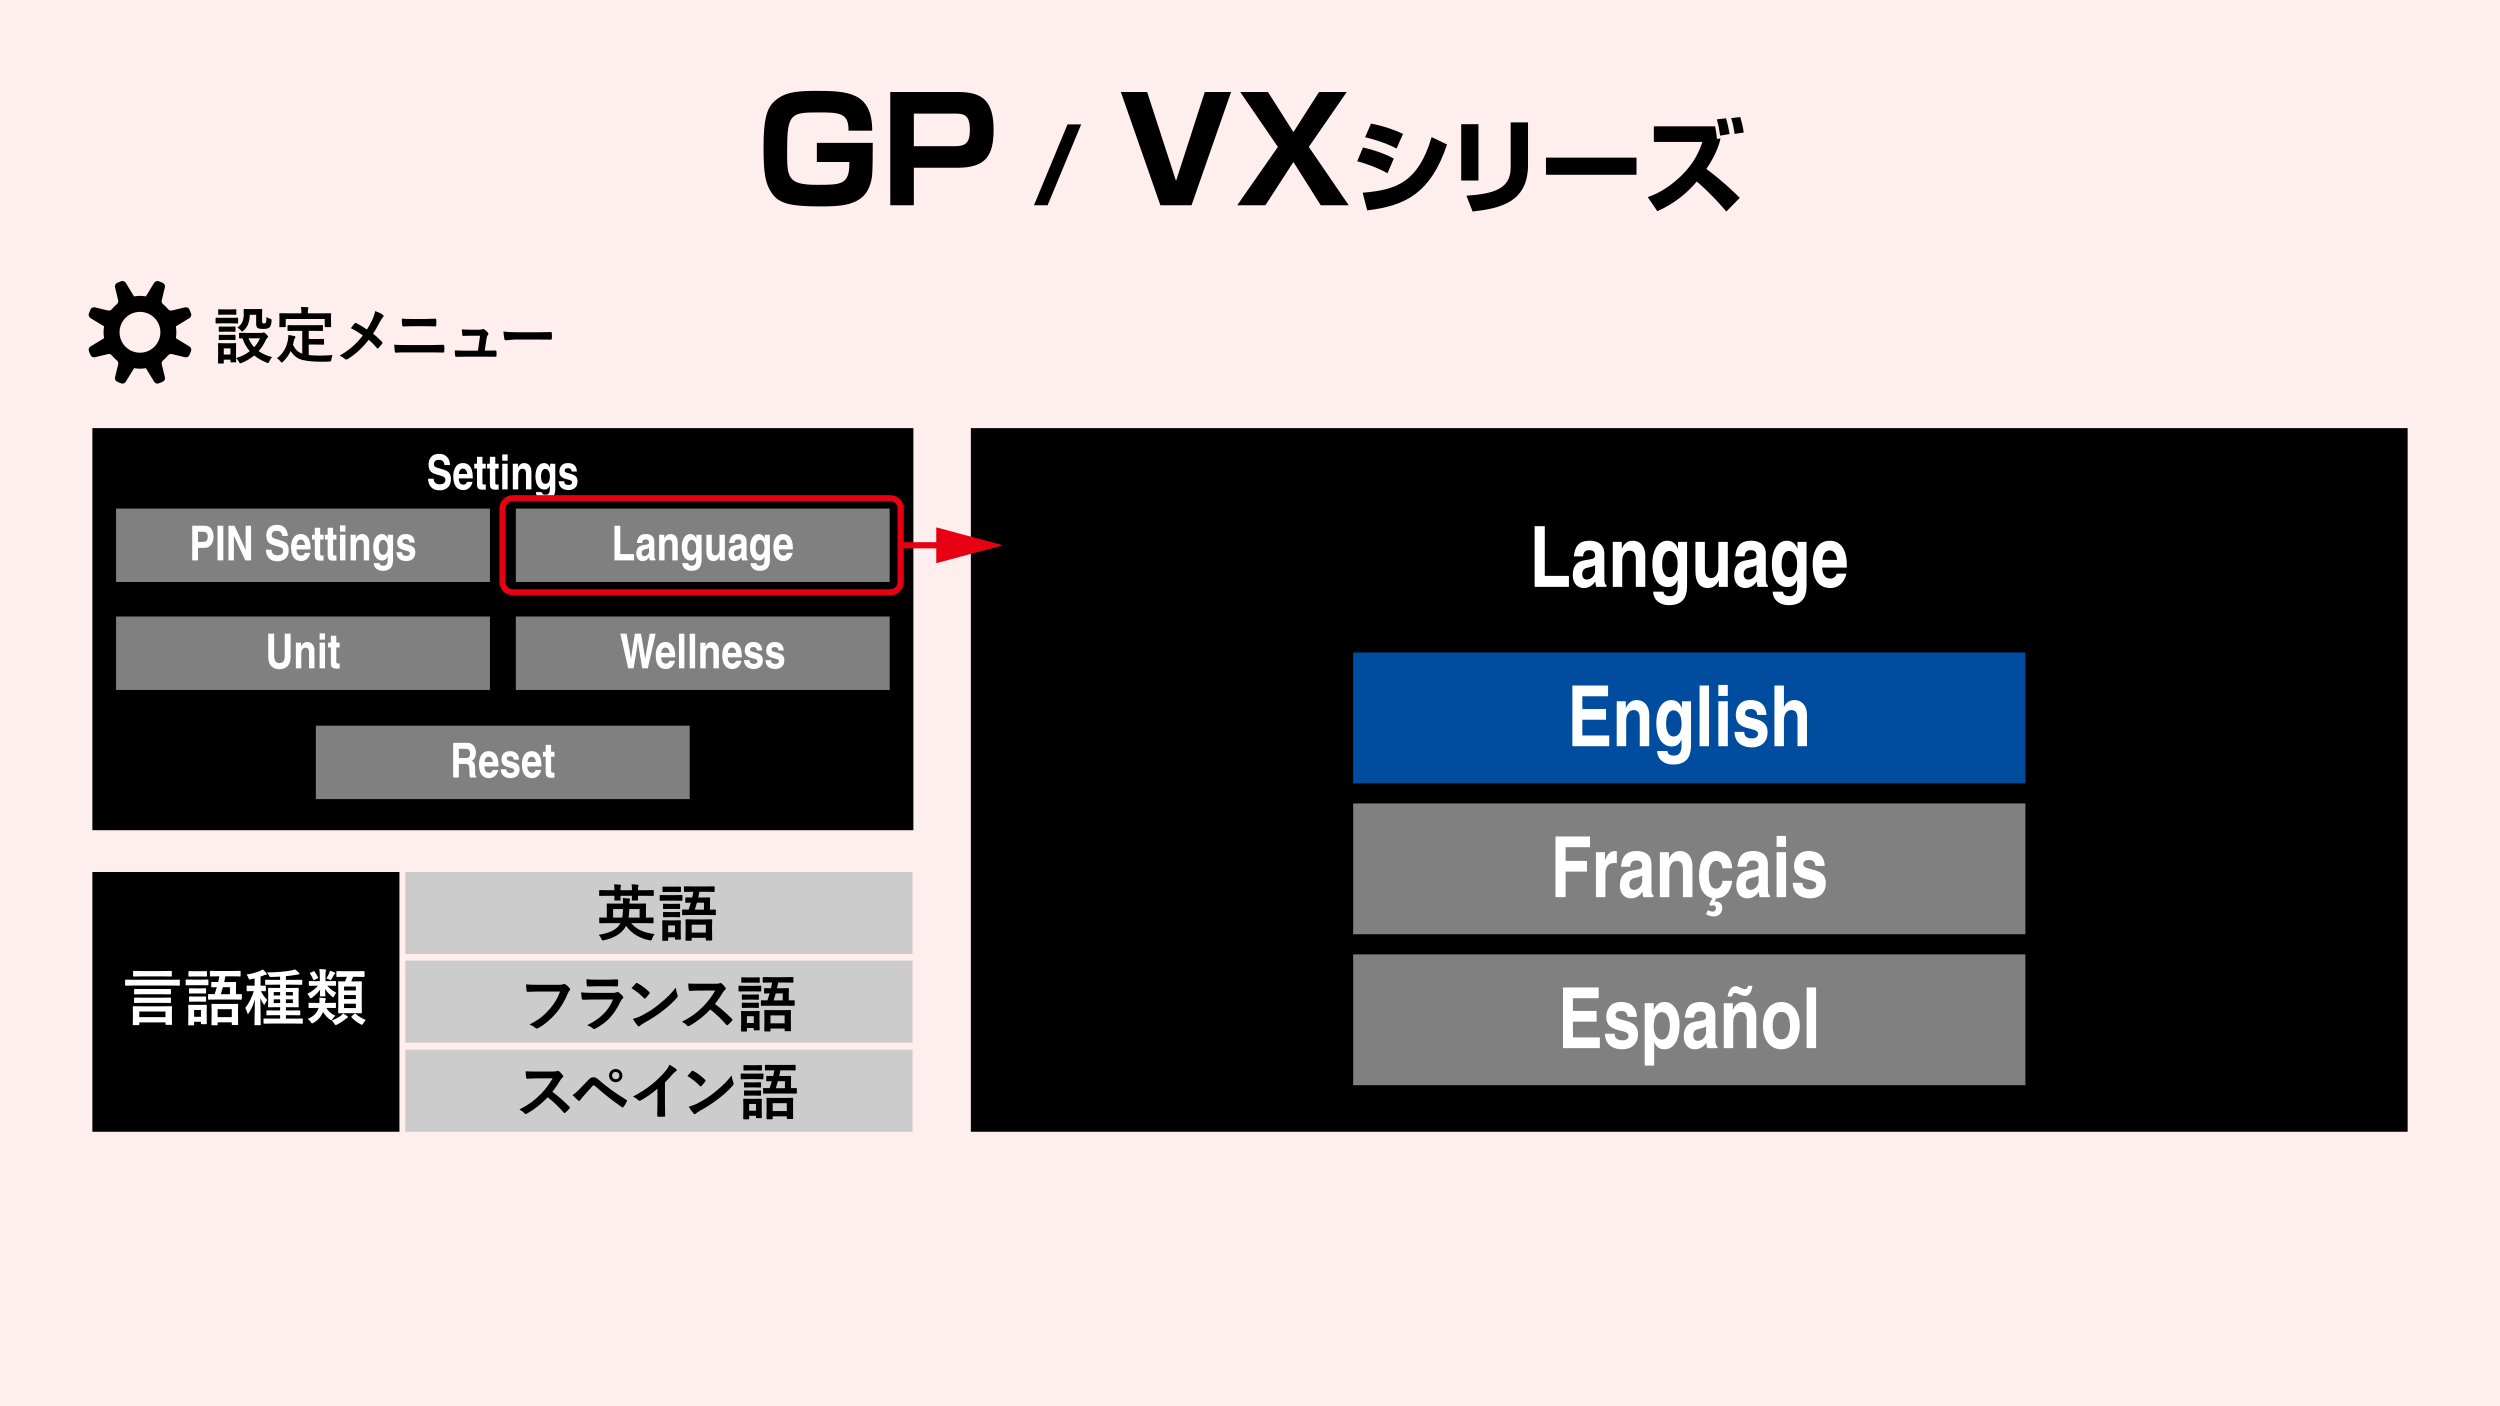 <?xml version="1.0" encoding="utf-8"?>
<!-- Generator: Adobe Illustrator 26.0.2, SVG Export Plug-In . SVG Version: 6.00 Build 0)  -->
<svg version="1.1" xmlns="http://www.w3.org/2000/svg" xmlns:xlink="http://www.w3.org/1999/xlink" x="0px" y="0px" width="1218px"
	 height="685px" viewBox="0 0 1218 685" style="enable-background:new 0 0 1218 685;" xml:space="preserve">
<style type="text/css">
	.st0{fill:#FFEEEE;}
	.st1{fill:#FFFFFF;}
	.st2{fill:#808080;}
	.st3{fill:#004DA0;}
	.st4{fill:none;}
	.st5{fill:none;stroke:#E60012;stroke-width:3;stroke-miterlimit:10;}
	.st6{fill:#E60012;}
	.st7{fill:#CCCCCC;}
</style>
<g id="_x32_">
	<rect class="st0" width="1218" height="685"/>
	<g>
		<path d="M413.376,63.666c0.28-8.891-4.831-8.891-14.912-8.891c-13.441,0-14.981,0.84-14.981,18.902
			c0,12.741,0.14,16.381,14.492,16.381c11.971,0,16.032,0,15.821-11.131h-15.821v-9.311h27.233
			c-0.07,15.961-0.07,17.291-1.75,21.562c-3.71,9.382-15.122,9.382-23.732,9.382c-14.142,0-20.232-1.121-23.873-6.721
			c-2.94-4.48-3.85-9.031-3.85-21.843c0-13.932,1.47-19.182,5.46-22.822c4.411-3.921,9.451-4.9,19.882-4.9
			c15.262,0,27.653,0.42,27.583,19.392H413.376z"/>
		<path d="M466.995,44.834c12.111,0,17.082,4.831,17.082,18.342c0,12.462-3.641,18.553-17.572,18.553h-21.282V100h-11.481V44.834
			H466.995z M445.223,55.335v15.892h19.742c5.041,0,7.561-1.12,7.561-7.98c0-7.49-3.01-7.911-7.561-7.911H445.223z"/>
		<path d="M526.751,60.598L510.4,100h-6.65l16.351-39.402H526.751z"/>
		<path d="M558.891,44.834l14.071,43.335l14.001-43.335h12.812L580.523,100h-15.192L546.08,44.834H558.891z"/>
		<path d="M617.76,44.834l12.392,19.532l12.461-19.532h13.512l-18.482,26.743L657.104,100h-13.651l-13.302-21.072L616.5,100h-13.722
			l19.812-28.423l-18.343-26.743H617.76z"/>
		<path d="M675.999,84.399c-4.301-2.4-9.451-4.4-14.751-5.851l2.8-6.7c3.801,0.8,10.201,2.75,15.001,5.4L675.999,84.399z
			 M663.898,93.899c16.101-1.399,26.951-4.7,33.602-27.102l7.501,3.601C697.1,94,684.899,100.25,666.099,102.5L663.898,93.899z
			 M680.399,72.349c-2.15-1.101-6.251-3.2-15.302-5.501l2.851-6.65c4.801,0.9,10.801,2.7,15.601,5.051L680.399,72.349z"/>
		<path d="M720.3,87.949h-8.4V60.498h8.4V87.949z M744.452,80.349c0,18.251-13.651,21.201-27.002,22.701l-3-7.7
			c14.051-0.95,21.551-3.65,21.551-13.801V59.647h8.451V80.349z"/>
		<path d="M797.301,76.799v8.351h-44.103v-8.351H797.301z"/>
		<path d="M841.052,103.05c-2.15-2.55-6.9-8.15-14.352-14.601C821.9,94,816.3,98.9,807.449,102.9l-4.65-6.851
			c6.251-2.15,11.701-5.95,16.401-10.501c6.601-6.45,8.9-12.551,10.251-16.4h-23.702v-7.601h29.853c0.5,2.45,0.8,4.7,0.899,6.15
			l1.75-0.25c-1.399,6.8-6.15,13.751-6.9,14.851c8.851,6.65,14.001,11.851,16.251,14.101L841.052,103.05z M838.052,66.098
			c-0.601-4-0.7-4.65-1.601-7.95l4.45-0.5c0.75,2.351,1.4,5.5,1.75,7.65L838.052,66.098z M845.102,65.248
			c-0.1-0.8-0.649-4.551-1.65-7.7l4.4-0.551c0.601,1.9,1.301,4.851,1.7,7.551L845.102,65.248z"/>
	</g>
</g>
<g id="_x31_">
	<g>
		<polygon points="444.999,404.474 45,404.474 45,208.583 445,208.583 445,404.473 		"/>
		<g>
			<g>
				<g>
					<path class="st1" d="M211.291,233.243c0.019,0.94,0.396,2.727,2.862,2.727c1.337,0,2.825-0.399,2.825-2.186
						c0-1.316-1.017-1.669-2.449-2.092l-1.449-0.423c-2.185-0.635-4.294-1.246-4.294-4.959c0-1.88,0.811-5.195,5.198-5.195
						c4.142,0,5.254,3.384,5.273,5.453h-2.712c-0.076-0.752-0.301-2.539-2.769-2.539c-1.073,0-2.353,0.494-2.353,2.022
						c0,1.316,0.867,1.599,1.43,1.763l3.296,1.01c1.845,0.564,3.541,1.504,3.541,4.536c0,5.077-4.143,5.523-5.33,5.523
						c-4.934,0-5.781-3.548-5.781-5.641H211.291z"/>
					<path class="st1" d="M230.224,234.77c-0.696,3.008-2.693,3.996-4.406,3.996c-2.825,0-4.99-1.692-4.99-6.84
						c0-1.504,0.414-6.322,4.802-6.322c1.977,0,4.708,1.175,4.708,6.886v0.589h-6.874c0.076,0.939,0.227,3.055,2.354,3.055
						c0.735,0,1.488-0.471,1.695-1.364H230.224z M227.626,230.94c-0.151-2.021-1.187-2.632-2.034-2.632
						c-1.242,0-1.901,0.987-2.052,2.632H227.626z"/>
					<path class="st1" d="M235.037,225.934h1.639v2.35h-1.639v6.792c0,0.729,0.019,1.011,1.092,1.011
						c0.169,0,0.357-0.024,0.547-0.048v2.491c-0.415,0.025-0.829,0.048-1.244,0.048h-0.339c-2.279,0-2.693-1.082-2.693-2.704v-7.591
						h-1.356v-2.35h1.356v-3.384h2.637V225.934z"/>
					<path class="st1" d="M241.302,225.934h1.638v2.35h-1.638v6.792c0,0.729,0.019,1.011,1.092,1.011
						c0.169,0,0.357-0.024,0.547-0.048v2.491c-0.414,0.025-0.829,0.048-1.244,0.048h-0.339c-2.278,0-2.693-1.082-2.693-2.704v-7.591
						h-1.356v-2.35h1.356v-3.384h2.637V225.934z"/>
					<path class="st1" d="M247.322,224.454h-2.636v-3.056h2.636V224.454z M247.322,225.934v12.503h-2.636v-12.503H247.322z"/>
					<path class="st1" d="M258.899,238.437h-2.635v-7.591c0-0.917-0.037-2.469-1.714-2.469c-1.168,0-2.072,0.988-2.072,2.892v7.168
						h-2.637v-12.503h2.523v1.832h0.037c0.36-0.752,1.112-2.162,3.013-2.162c1.96,0,3.485,1.433,3.485,4.183V238.437z"/>
					<path class="st1" d="M270.526,225.934v11.844c0,2.163-0.131,5.759-5.064,5.759c-2.072,0-4.256-1.105-4.368-3.76h2.859
						c0.114,0.634,0.322,1.27,1.847,1.27c1.413,0,2.09-0.847,2.09-2.867v-1.504l-0.037-0.048c-0.434,0.965-1.093,1.88-2.674,1.88
						c-2.41,0-4.314-2.092-4.314-6.463c0-4.324,1.96-6.439,4.162-6.439c1.864,0,2.618,1.363,2.938,2.185h0.037v-1.856H270.526z
						 M265.668,235.735c1.789,0,2.242-1.904,2.242-3.62c0-2.02-0.79-3.666-2.261-3.666c-0.978,0-2.069,0.893-2.069,3.807
						C263.58,233.855,264.107,235.735,265.668,235.735z"/>
					<path class="st1" d="M278.502,229.742c-0.115-0.799-0.339-1.646-1.771-1.646c-1.432,0-1.618,0.682-1.618,1.223
						c0,1.974,6.269,0.54,6.269,5.147c0,3.643-2.824,4.301-4.386,4.301c-2.28,0-4.746-0.988-4.821-4.324h2.711
						c0,1.057,0.526,1.832,2.184,1.832c1.355,0,1.677-0.822,1.677-1.292c0-2.093-6.215-0.517-6.215-5.194
						c0-1.833,0.922-4.183,4.048-4.183c1.96,0,4.293,0.611,4.503,4.136H278.502z"/>
				</g>
			</g>
			<g>
				<rect x="56.556" y="247.771" class="st2" width="182.136" height="35.775"/>
				<g>
					<g>
						<path class="st1" d="M96.473,273.013H93.65v-16.875h6.175c2.618,0,4.2,2.092,4.2,5.406c0,1.528-0.677,5.383-4.312,5.383
							h-3.239V273.013z M99.092,264.012c2.109,0,2.109-1.88,2.109-2.632c0-1.645-0.734-2.326-2.486-2.326h-2.241v4.959H99.092z"/>
						<path class="st1" d="M108.797,273.013h-2.825v-16.875h2.825V273.013z"/>
						<path class="st1" d="M119.677,256.138h2.637v16.875h-2.825l-5.518-12.033h-0.038v12.033h-2.636v-16.875h2.974l5.368,11.752
							h0.037V256.138z"/>
						<path class="st1" d="M132.259,267.819c0.019,0.94,0.396,2.727,2.862,2.727c1.337,0,2.825-0.399,2.825-2.186
							c0-1.316-1.017-1.669-2.449-2.092l-1.449-0.423c-2.185-0.634-4.294-1.246-4.294-4.96c0-1.88,0.811-5.193,5.198-5.193
							c4.142,0,5.254,3.385,5.273,5.453h-2.712c-0.076-0.752-0.301-2.539-2.769-2.539c-1.073,0-2.353,0.494-2.353,2.021
							c0,1.316,0.867,1.599,1.431,1.762l3.296,1.011c1.845,0.564,3.541,1.504,3.541,4.536c0,5.076-4.143,5.522-5.33,5.522
							c-4.934,0-5.781-3.549-5.781-5.641H132.259z"/>
						<path class="st1" d="M151.192,269.347c-0.696,3.008-2.693,3.995-4.406,3.995c-2.825,0-4.99-1.692-4.99-6.84
							c0-1.504,0.414-6.321,4.802-6.321c1.977,0,4.707,1.175,4.707,6.886v0.587h-6.874c0.076,0.941,0.227,3.056,2.354,3.056
							c0.734,0,1.488-0.471,1.695-1.363H151.192z M148.594,265.516c-0.15-2.021-1.187-2.632-2.034-2.632
							c-1.243,0-1.901,0.987-2.052,2.632H148.594z"/>
						<path class="st1" d="M156.005,260.509h1.638v2.351h-1.638v6.792c0,0.729,0.019,1.01,1.092,1.01
							c0.169,0,0.357-0.023,0.547-0.047v2.492c-0.414,0.023-0.829,0.047-1.244,0.047h-0.339c-2.278,0-2.693-1.082-2.693-2.704
							v-7.591h-1.356v-2.351h1.356v-3.385h2.637V260.509z"/>
						<path class="st1" d="M162.27,260.509h1.639v2.351h-1.639v6.792c0,0.729,0.019,1.01,1.092,1.01
							c0.169,0,0.358-0.023,0.547-0.047v2.492c-0.415,0.023-0.829,0.047-1.244,0.047h-0.339c-2.278,0-2.693-1.082-2.693-2.704
							v-7.591h-1.356v-2.351h1.356v-3.385h2.637V260.509z"/>
						<path class="st1" d="M168.29,259.03h-2.636v-3.056h2.636V259.03z M168.29,260.509v12.504h-2.636v-12.504H168.29z"/>
						<path class="st1" d="M179.867,273.013h-2.636v-7.591c0-0.917-0.037-2.468-1.714-2.468c-1.167,0-2.071,0.987-2.071,2.89v7.168
							h-2.637v-12.504h2.524v1.833h0.037c0.357-0.752,1.112-2.162,3.013-2.162c1.958,0,3.484,1.433,3.484,4.183V273.013z"/>
						<path class="st1" d="M191.495,260.509v11.846c0,2.162-0.132,5.757-5.066,5.757c-2.071,0-4.256-1.105-4.368-3.76h2.861
							c0.113,0.635,0.321,1.269,1.846,1.269c1.412,0,2.09-0.847,2.09-2.867v-1.504l-0.039-0.048c-0.432,0.963-1.092,1.88-2.673,1.88
							c-2.41,0-4.313-2.092-4.313-6.463c0-4.324,1.958-6.439,4.162-6.439c1.864,0,2.617,1.363,2.937,2.185h0.038v-1.857H191.495z
							 M186.637,270.311c1.789,0,2.241-1.905,2.241-3.62c0-2.021-0.791-3.666-2.26-3.666c-0.98,0-2.072,0.894-2.072,3.807
							C184.547,268.431,185.074,270.311,186.637,270.311z"/>
						<path class="st1" d="M199.47,264.318c-0.113-0.8-0.34-1.646-1.77-1.646c-1.431,0-1.62,0.682-1.62,1.221
							c0,1.975,6.271,0.541,6.271,5.148c0,3.642-2.825,4.301-4.388,4.301c-2.278,0-4.746-0.987-4.821-4.324h2.712
							c0,1.057,0.527,1.833,2.184,1.833c1.356,0,1.676-0.823,1.676-1.293c0-2.092-6.214-0.517-6.214-5.195
							c0-1.833,0.923-4.183,4.049-4.183c1.958,0,4.293,0.611,4.501,4.136H199.47z"/>
					</g>
				</g>
			</g>
			<g>
				<rect x="56.556" y="300.369" class="st2" width="182.136" height="35.775"/>
				<g>
					<g>
						<path class="st1" d="M141.597,319.71c0,4.442-2.147,6.348-5.555,6.348c-1.242,0-3.088-0.378-4.293-2.046
							c-0.735-1.033-1.017-2.397-1.055-4.087v-11.188h2.881v10.95c0,2.35,1.092,3.387,2.411,3.387c1.94,0,2.73-1.177,2.73-3.219
							v-11.118h2.881V319.71z"/>
						<path class="st1" d="M153.204,325.61h-2.636v-7.591c0-0.916-0.039-2.467-1.714-2.467c-1.167,0-2.071,0.986-2.071,2.892v7.166
							h-2.637v-12.5h2.523v1.831h0.038c0.359-0.752,1.11-2.163,3.013-2.163c1.959,0,3.484,1.434,3.484,4.186V325.61z"/>
						<path class="st1" d="M158.354,311.629h-2.636v-3.055h2.636V311.629z M158.354,313.11v12.5h-2.636v-12.5H158.354z"/>
						<path class="st1" d="M163.83,313.11h1.639v2.35h-1.639v6.792c0,0.729,0.019,1.009,1.092,1.009
							c0.169,0,0.357-0.023,0.547-0.047v2.49c-0.414,0.023-0.829,0.047-1.244,0.047h-0.339c-2.279,0-2.693-1.079-2.693-2.7v-7.591
							h-1.356v-2.35h1.356v-3.387h2.637V313.11z"/>
					</g>
				</g>
			</g>
			<g>
				<rect x="251.308" y="247.771" class="st2" width="182.138" height="35.775"/>
				<g>
					<g>
						<path class="st1" d="M302.202,269.958h6.722v3.055h-9.548v-16.875h2.826V269.958z"/>
						<path class="st1" d="M318.783,270.569c0,1.481,0.264,1.81,0.584,1.95v0.494h-2.843c-0.152-0.587-0.189-0.775-0.248-1.481
							c-0.602,0.775-1.448,1.81-3.237,1.81c-1.507,0-3.05-1.058-3.05-3.644c0-2.444,1.242-3.689,2.92-3.995l2.373-0.446
							c0.411-0.071,0.92-0.282,0.92-0.988c0-1.386-1.054-1.456-1.733-1.456c-1.317,0-1.541,1.01-1.616,1.739h-2.544
							c0.301-3.83,2.429-4.371,4.482-4.371c1.411,0,3.992,0.541,3.992,3.619V270.569z M316.202,266.927
							c-0.262,0.258-0.696,0.47-1.789,0.681c-0.976,0.211-1.789,0.517-1.789,1.88c0,1.151,0.717,1.504,1.224,1.504
							c1.168,0,2.354-0.94,2.354-2.468V266.927z"/>
						<path class="st1" d="M330.186,273.013h-2.637v-7.591c0-0.917-0.037-2.468-1.714-2.468c-1.165,0-2.069,0.987-2.069,2.89v7.168
							h-2.637v-12.504h2.525v1.833h0.037c0.355-0.752,1.112-2.162,3.013-2.162c1.957,0,3.482,1.433,3.482,4.183V273.013z"/>
						<path class="st1" d="M341.815,260.509v11.846c0,2.162-0.133,5.757-5.068,5.757c-2.069,0-4.256-1.105-4.368-3.76h2.864
							c0.112,0.635,0.32,1.269,1.845,1.269c1.411,0,2.09-0.847,2.09-2.867v-1.504l-0.04-0.048c-0.43,0.963-1.091,1.88-2.672,1.88
							c-2.41,0-4.312-2.092-4.312-6.463c0-4.324,1.957-6.439,4.162-6.439c1.864,0,2.616,1.363,2.936,2.185h0.037v-1.857H341.815z
							 M336.957,270.311c1.789,0,2.24-1.905,2.24-3.62c0-2.021-0.792-3.666-2.258-3.666c-0.981,0-2.074,0.894-2.074,3.807
							C334.864,268.431,335.392,270.311,336.957,270.311z"/>
						<path class="st1" d="M353.159,273.013h-2.525v-1.762h-0.037c-0.603,1.34-1.656,2.092-3.05,2.092
							c-1.976,0-3.408-1.411-3.408-4.607v-8.226h2.637v7.757c0,1.927,0.904,2.303,1.714,2.303c0.864,0,2.032-0.611,2.032-2.844
							v-7.216h2.637V273.013z"/>
						<path class="st1" d="M363.733,270.569c0,1.481,0.264,1.81,0.584,1.95v0.494h-2.845c-0.149-0.587-0.187-0.775-0.243-1.481
							c-0.602,0.775-1.45,1.81-3.24,1.81c-1.506,0-3.05-1.058-3.05-3.644c0-2.444,1.243-3.689,2.917-3.995l2.373-0.446
							c0.416-0.071,0.925-0.282,0.925-0.988c0-1.386-1.056-1.456-1.733-1.456c-1.317,0-1.546,1.01-1.621,1.739h-2.541
							c0.301-3.83,2.429-4.371,4.48-4.371c1.415,0,3.994,0.541,3.994,3.619V270.569z M361.154,266.927
							c-0.266,0.258-0.698,0.47-1.789,0.681c-0.981,0.211-1.789,0.517-1.789,1.88c0,1.151,0.715,1.504,1.224,1.504
							c1.168,0,2.354-0.94,2.354-2.468V266.927z"/>
						<path class="st1" d="M375.079,260.509v11.846c0,2.162-0.131,5.757-5.064,5.757c-2.074,0-4.258-1.105-4.373-3.76h2.864
							c0.112,0.635,0.322,1.269,1.845,1.269c1.413,0,2.093-0.847,2.093-2.867v-1.504l-0.04-0.048
							c-0.432,0.963-1.091,1.88-2.674,1.88c-2.41,0-4.312-2.092-4.312-6.463c0-4.324,1.957-6.439,4.162-6.439
							c1.864,0,2.616,1.363,2.938,2.185h0.038v-1.857H375.079z M370.221,270.311c1.789,0,2.242-1.905,2.242-3.62
							c0-2.021-0.794-3.666-2.261-3.666c-0.981,0-2.072,0.894-2.072,3.807C368.131,268.431,368.657,270.311,370.221,270.311z"/>
						<path class="st1" d="M386.179,269.347c-0.696,3.008-2.691,3.995-4.405,3.995c-2.826,0-4.989-1.692-4.989-6.84
							c0-1.504,0.414-6.321,4.802-6.321c1.976,0,4.706,1.175,4.706,6.886v0.587h-6.874c0.075,0.941,0.227,3.056,2.354,3.056
							c0.733,0,1.488-0.471,1.696-1.363H386.179z M383.581,265.516c-0.15-2.021-1.187-2.632-2.032-2.632
							c-1.245,0-1.904,0.987-2.055,2.632H383.581z"/>
					</g>
				</g>
			</g>
			<g>
				<rect x="251.308" y="300.369" class="st2" width="182.138" height="35.775"/>
				<g>
					<g>
						<path class="st1" d="M302.228,308.737h3.013c1.731,9.235,1.904,10.413,2.147,12.337h0.037
							c0.245-1.761,0.453-3.475,1.883-12.337h2.994c1.584,9.259,1.714,10.151,2.016,12.337h0.04c0.224-1.597,0.448-3.055,2.2-12.337
							h2.864l-3.803,16.873h-2.714c-1.392-8.273-1.637-9.917-2.088-13.159h-0.037c-0.416,3.242-0.64,4.466-2.093,13.159h-2.635
							L302.228,308.737z"/>
						<path class="st1" d="M328.859,321.943c-0.696,3.008-2.693,3.999-4.407,3.999c-2.824,0-4.989-1.696-4.989-6.839
							c0-1.504,0.416-6.325,4.802-6.325c1.976,0,4.709,1.177,4.709,6.886v0.589h-6.876c0.077,0.939,0.229,3.055,2.354,3.055
							c0.736,0,1.49-0.467,1.696-1.364H328.859z M326.259,318.113c-0.149-2.018-1.187-2.63-2.032-2.63
							c-1.242,0-1.901,0.986-2.053,2.63H326.259z"/>
						<path class="st1" d="M333.425,325.61h-2.634v-16.873h2.634V325.61z"/>
						<path class="st1" d="M338.657,325.61h-2.637v-16.873h2.637V325.61z"/>
						<path class="st1" d="M350.233,325.61h-2.635v-7.591c0-0.916-0.037-2.467-1.714-2.467c-1.168,0-2.072,0.986-2.072,2.892v7.166
							h-2.637v-12.5h2.523v1.831h0.037c0.36-0.752,1.112-2.163,3.013-2.163c1.96,0,3.485,1.434,3.485,4.186V325.61z"/>
						<path class="st1" d="M361.276,321.943c-0.696,3.008-2.691,3.999-4.405,3.999c-2.826,0-4.989-1.696-4.989-6.839
							c0-1.504,0.414-6.325,4.802-6.325c1.976,0,4.706,1.177,4.706,6.886v0.589h-6.874c0.075,0.939,0.227,3.055,2.354,3.055
							c0.733,0,1.488-0.467,1.696-1.364H361.276z M358.678,318.113c-0.149-2.018-1.187-2.63-2.032-2.63
							c-1.245,0-1.904,0.986-2.055,2.63H358.678z"/>
						<path class="st1" d="M368.801,316.917c-0.114-0.799-0.341-1.649-1.77-1.649c-1.434,0-1.621,0.682-1.621,1.224
							c0,1.976,6.271,0.542,6.271,5.148c0,3.644-2.824,4.302-4.389,4.302c-2.277,0-4.746-0.99-4.821-4.326h2.714
							c0,1.056,0.526,1.831,2.181,1.831c1.357,0,1.677-0.822,1.677-1.289c0-2.093-6.213-0.519-6.213-5.195
							c0-1.836,0.92-4.186,4.048-4.186c1.96,0,4.295,0.612,4.501,4.139H368.801z"/>
						<path class="st1" d="M379.26,316.917c-0.112-0.799-0.336-1.649-1.77-1.649c-1.43,0-1.619,0.682-1.619,1.224
							c0,1.976,6.271,0.542,6.271,5.148c0,3.644-2.826,4.302-4.386,4.302c-2.28,0-4.746-0.99-4.821-4.326h2.709
							c0,1.056,0.528,1.831,2.186,1.831c1.355,0,1.675-0.822,1.675-1.289c0-2.093-6.215-0.519-6.215-5.195
							c0-1.836,0.925-4.186,4.05-4.186c1.957,0,4.293,0.612,4.501,4.139H379.26z"/>
					</g>
				</g>
			</g>
			<g>
				<rect x="153.889" y="353.547" class="st2" width="182.136" height="35.775"/>
				<g>
					<g>
						<path class="st1" d="M220.773,361.916h6.836c3.597,0,4.255,3.312,4.255,4.77c0,1.859-0.753,3.457-2.09,4.017
							c1.112,0.612,1.714,1.131,1.714,4.279c0,2.467,0,3.078,0.603,3.363v0.444h-3.126c-0.188-0.799-0.301-1.668-0.301-3.405
							c0-2.303-0.113-3.2-2.204-3.2h-2.918v6.605h-2.769V361.916z M226.856,369.343c1.469,0,2.184-0.635,2.184-2.303
							c0-0.897-0.32-2.209-1.977-2.209h-3.521v4.512H226.856z"/>
						<path class="st1" d="M242.756,375.122c-0.696,3.008-2.693,3.999-4.406,3.999c-2.825,0-4.99-1.696-4.99-6.839
							c0-1.504,0.415-6.325,4.802-6.325c1.977,0,4.707,1.177,4.707,6.886v0.589h-6.874c0.076,0.939,0.226,3.055,2.354,3.055
							c0.734,0,1.488-0.467,1.695-1.364H242.756z M240.157,371.291c-0.151-2.018-1.187-2.63-2.033-2.63
							c-1.244,0-1.902,0.986-2.053,2.63H240.157z"/>
						<path class="st1" d="M250.28,370.095c-0.115-0.799-0.341-1.649-1.771-1.649c-1.433,0-1.621,0.682-1.621,1.224
							c0,1.976,6.271,0.542,6.271,5.148c0,3.644-2.824,4.302-4.389,4.302c-2.277,0-4.745-0.99-4.82-4.326h2.711
							c0,1.056,0.527,1.831,2.183,1.831c1.357,0,1.677-0.822,1.677-1.289c0-2.093-6.214-0.519-6.214-5.194
							c0-1.836,0.922-4.186,4.049-4.186c1.96,0,4.295,0.612,4.501,4.139H250.28z"/>
						<path class="st1" d="M263.678,375.122c-0.696,3.008-2.693,3.999-4.405,3.999c-2.826,0-4.991-1.696-4.991-6.839
							c0-1.504,0.414-6.325,4.802-6.325c1.978,0,4.706,1.177,4.706,6.886v0.589h-6.872c0.075,0.939,0.224,3.055,2.354,3.055
							c0.734,0,1.486-0.467,1.693-1.364H263.678z M261.081,371.291c-0.152-2.018-1.187-2.63-2.037-2.63
							c-1.242,0-1.901,0.986-2.051,2.63H261.081z"/>
						<path class="st1" d="M268.489,366.288h1.64v2.35h-1.64v6.792c0,0.729,0.019,1.009,1.093,1.009
							c0.168,0,0.357-0.023,0.546-0.047v2.49c-0.416,0.023-0.829,0.047-1.242,0.047h-0.341c-2.277,0-2.691-1.079-2.691-2.7v-7.591
							h-1.357v-2.35h1.357v-3.387h2.634V366.288z"/>
					</g>
				</g>
			</g>
		</g>
	</g>
	<g>
		<polygon points="1173,551.39 473,551.39 473,208.583 1173,208.583 1173,551.389 		"/>
		<g>
			<g>
				<g>
					<path class="st1" d="M752.619,280.563h11.76v5.353h-16.704V256.35h4.943V280.563z"/>
					<path class="st1" d="M781.631,281.633c0,2.594,0.461,3.17,1.021,3.418v0.865h-4.974c-0.263-1.029-0.33-1.359-0.427-2.595
						c-1.054,1.359-2.538,3.171-5.667,3.171c-2.635,0-5.337-1.853-5.337-6.382c0-4.283,2.175-6.466,5.107-7.001l4.151-0.783
						c0.726-0.123,1.614-0.494,1.614-1.73c0-2.428-1.845-2.553-3.03-2.553c-2.308,0-2.702,1.77-2.835,3.047h-4.447
						c0.527-6.712,4.25-7.659,7.842-7.659c2.47,0,6.983,0.947,6.983,6.341V281.633z M777.118,275.251
						c-0.461,0.453-1.218,0.824-3.129,1.193c-1.714,0.371-3.129,0.906-3.129,3.295c0,2.019,1.251,2.636,2.141,2.636
						c2.042,0,4.117-1.648,4.117-4.324V275.251z"/>
					<path class="st1" d="M801.585,285.916h-4.613v-13.301c0-1.606-0.064-4.324-2.997-4.324c-2.044,0-3.625,1.73-3.625,5.064v12.561
						h-4.611v-21.908h4.414v3.211h0.066c0.625-1.318,1.944-3.787,5.271-3.787c3.426,0,6.095,2.512,6.095,7.331V285.916z"/>
					<path class="st1" d="M821.933,264.008v20.754c0,3.789-0.23,10.089-8.861,10.089c-3.626,0-7.446-1.935-7.645-6.589h5.009
						c0.197,1.113,0.559,2.223,3.227,2.223c2.472,0,3.657-1.482,3.657-5.023v-2.636l-0.064-0.082
						c-0.76,1.689-1.911,3.293-4.679,3.293c-4.217,0-7.544-3.664-7.544-11.325c0-7.577,3.426-11.282,7.28-11.282
						c3.263,0,4.58,2.388,5.14,3.83h0.066v-3.254H821.933z M813.433,281.18c3.129,0,3.92-3.334,3.92-6.341
						c0-3.542-1.384-6.425-3.953-6.425c-1.712,0-3.623,1.566-3.623,6.671C809.777,277.887,810.698,281.18,813.433,281.18z"/>
					<path class="st1" d="M841.785,285.916h-4.412v-3.089h-0.066c-1.054,2.347-2.901,3.664-5.338,3.664
						c-3.459,0-5.962-2.47-5.962-8.07v-14.413h4.612v13.589c0,3.377,1.581,4.035,2.999,4.035c1.515,0,3.557-1.07,3.557-4.982
						v-12.643h4.611V285.916z"/>
					<path class="st1" d="M860.289,281.633c0,2.594,0.461,3.17,1.023,3.418v0.865h-4.978c-0.261-1.029-0.328-1.359-0.425-2.595
						c-1.054,1.359-2.538,3.171-5.665,3.171c-2.636,0-5.338-1.853-5.338-6.382c0-4.283,2.175-6.466,5.103-7.001l4.154-0.783
						c0.722-0.123,1.613-0.494,1.613-1.73c0-2.428-1.843-2.553-3.03-2.553c-2.307,0-2.702,1.77-2.834,3.047h-4.448
						c0.527-6.712,4.252-7.659,7.84-7.659c2.472,0,6.985,0.947,6.985,6.341V281.633z M855.775,275.251
						c-0.461,0.453-1.218,0.824-3.128,1.193c-1.714,0.371-3.131,0.906-3.131,3.295c0,2.019,1.253,2.636,2.14,2.636
						c2.046,0,4.119-1.648,4.119-4.324V275.251z"/>
					<path class="st1" d="M880.147,264.008v20.754c0,3.789-0.231,10.089-8.863,10.089c-3.624,0-7.446-1.935-7.641-6.589h5.006
						c0.199,1.113,0.562,2.223,3.229,2.223c2.472,0,3.658-1.482,3.658-5.023v-2.636l-0.066-0.082
						c-0.757,1.689-1.913,3.293-4.677,3.293c-4.217,0-7.547-3.664-7.547-11.325c0-7.577,3.428-11.282,7.282-11.282
						c3.26,0,4.58,2.388,5.138,3.83h0.066v-3.254H880.147z M871.647,281.18c3.131,0,3.92-3.334,3.92-6.341
						c0-3.542-1.382-6.425-3.951-6.425c-1.714,0-3.624,1.566-3.624,6.671C867.992,277.887,868.913,281.18,871.647,281.18z"/>
					<path class="st1" d="M899.567,279.491c-1.218,5.271-4.709,7.001-7.708,7.001c-4.943,0-8.73-2.963-8.73-11.983
						c0-2.635,0.726-11.077,8.403-11.077c3.459,0,8.235,2.06,8.235,12.065v1.031h-12.026c0.133,1.646,0.398,5.353,4.119,5.353
						c1.285,0,2.604-0.824,2.964-2.39H899.567z M895.023,272.78c-0.262-3.541-2.077-4.611-3.557-4.611
						c-2.175,0-3.326,1.73-3.592,4.611H895.023z"/>
				</g>
			</g>
			<g>
				<rect x="659.264" y="317.886" class="st3" width="327.517" height="63.736"/>
				<g>
					<path class="st1" d="M783.46,339.22H770.91v6.218h11.53v5.23h-11.53v7.658h13.111v5.23h-17.955V333.99h17.394V339.22z"/>
					<path class="st1" d="M803.512,363.556h-4.613v-13.3c0-1.607-0.066-4.324-2.997-4.324c-2.044,0-3.626,1.73-3.626,5.064v12.561
						h-4.611v-21.908h4.414v3.211h0.066c0.627-1.317,1.942-3.787,5.271-3.787c3.426,0,6.095,2.512,6.095,7.331V363.556z"/>
					<path class="st1" d="M823.86,341.648v20.756c0,3.787-0.23,10.089-8.863,10.089c-3.623,0-7.444-1.937-7.641-6.591h5.006
						c0.199,1.113,0.56,2.226,3.229,2.226c2.471,0,3.656-1.484,3.656-5.025v-2.635l-0.064-0.082
						c-0.757,1.687-1.911,3.296-4.679,3.296c-4.217,0-7.543-3.666-7.543-11.327c0-7.577,3.426-11.282,7.28-11.282
						c3.262,0,4.58,2.387,5.14,3.83h0.066v-3.254H823.86z M815.36,358.82c3.129,0,3.92-3.334,3.92-6.341
						c0-3.541-1.382-6.425-3.953-6.425c-1.712,0-3.624,1.566-3.624,6.671C811.703,355.527,812.627,358.82,815.36,358.82z"/>
					<path class="st1" d="M832.641,363.556h-4.611V333.99h4.611V363.556z"/>
					<path class="st1" d="M841.793,339.054h-4.611v-5.353h4.611V339.054z M841.793,341.648v21.908h-4.611v-21.908H841.793z"/>
					<path class="st1" d="M856.119,348.319c-0.199-1.4-0.593-2.881-3.096-2.881c-2.503,0-2.835,1.193-2.835,2.141
						c0,3.46,10.971,0.947,10.971,9.017c0,6.382-4.943,7.537-7.676,7.537c-3.987,0-8.301-1.73-8.434-7.579h4.744
						c0,1.855,0.921,3.213,3.822,3.213c2.37,0,2.932-1.443,2.932-2.266c0-3.665-10.874-0.906-10.874-9.099
						c0-3.213,1.616-7.331,7.083-7.331c3.428,0,7.512,1.07,7.875,7.247H856.119z"/>
					<path class="st1" d="M880.357,363.556h-4.611v-13.3c0-1.607-0.066-4.324-2.999-4.324c-2.042,0-3.624,1.73-3.624,5.064v12.561
						h-4.615V333.99h4.615v10.501h0.066c0.59-1.814,2.569-3.418,5.072-3.418c3.424,0,6.095,2.512,6.095,7.331V363.556z"/>
				</g>
			</g>
			<g>
				<rect x="659.264" y="391.432" class="st2" width="327.517" height="63.732"/>
				<g>
					<path class="st1" d="M762.761,437.102h-4.941V407.53h16.834v5.232h-11.893v6.669h10.409v5.232h-10.409V437.102z"/>
					<path class="st1" d="M777.542,415.191h4.414v3.787h0.066c0.954-2.218,2.009-4.365,4.81-4.365c0.297,0,0.591,0.047,0.888,0.086
						v5.849c-0.395-0.086-0.888-0.086-1.318-0.086c-3.59,0-4.25,2.803-4.25,5.232v11.409h-4.611V415.191z"/>
					<path class="st1" d="M804.582,432.816c0,2.6,0.461,3.17,1.021,3.42v0.867h-4.974c-0.263-1.031-0.33-1.359-0.428-2.592
						c-1.054,1.359-2.538,3.171-5.667,3.171c-2.636,0-5.338-1.859-5.338-6.388c0-4.279,2.175-6.466,5.107-6.997l4.15-0.781
						c0.726-0.125,1.614-0.5,1.614-1.734c0-2.428-1.845-2.554-3.03-2.554c-2.307,0-2.702,1.773-2.835,3.045h-4.447
						c0.527-6.708,4.25-7.66,7.842-7.66c2.469,0,6.983,0.953,6.983,6.349V432.816z M800.068,426.436
						c-0.461,0.453-1.218,0.82-3.129,1.195c-1.714,0.367-3.129,0.906-3.129,3.295c0,2.015,1.251,2.632,2.142,2.632
						c2.042,0,4.117-1.648,4.117-4.318V426.436z"/>
					<path class="st1" d="M824.535,437.102h-4.613v-13.306c0-1.601-0.064-4.318-2.997-4.318c-2.044,0-3.626,1.726-3.626,5.06v12.564
						h-4.611v-21.911h4.414v3.217h0.066c0.625-1.32,1.944-3.795,5.271-3.795c3.426,0,6.095,2.514,6.095,7.333V437.102z"/>
					<path class="st1" d="M843.894,429.114c-0.164,2.265-1.581,8.566-8.004,8.566c-6.591,0-8.105-6.302-8.105-10.917
						c0-7.083,2.471-12.151,8.399-12.151c2.768,0,7.317,1.57,7.742,8.403h-4.677c-0.196-1.437-0.922-3.702-3.065-3.538
						c-2.897,0-3.655,3.624-3.655,6.341c0,2.389,0.066,7.122,3.557,7.122c2.339,0,3.131-2.796,3.131-3.826H843.894z
						 M834.538,437.102h1.941l-1.249,2.265c0.394-0.125,0.593-0.164,0.988-0.164c0.922,0,2.866,0.617,2.866,3.21
						c0,2.389-1.679,4.076-4.084,4.076c-1.253,0-1.98-0.203-3.791-1.031l0.727-1.976c0.855,0.328,1.847,0.664,2.538,0.664
						c0.691,0,1.546-0.578,1.546-1.609c0-0.945-0.625-1.484-1.284-1.484c-0.363,0-0.89,0.164-1.316,0.328l-0.691-0.82
						L834.538,437.102z"/>
					<path class="st1" d="M861.311,432.816c0,2.6,0.461,3.17,1.023,3.42v0.867h-4.978c-0.262-1.031-0.328-1.359-0.426-2.592
						c-1.054,1.359-2.538,3.171-5.665,3.171c-2.636,0-5.337-1.859-5.337-6.388c0-4.279,2.175-6.466,5.103-6.997l4.154-0.781
						c0.723-0.125,1.612-0.5,1.612-1.734c0-2.428-1.843-2.554-3.03-2.554c-2.308,0-2.702,1.773-2.835,3.045h-4.447
						c0.527-6.708,4.252-7.66,7.84-7.66c2.472,0,6.985,0.953,6.985,6.349V432.816z M856.798,426.436
						c-0.461,0.453-1.218,0.82-3.127,1.195c-1.714,0.367-3.131,0.906-3.131,3.295c0,2.015,1.253,2.632,2.139,2.632
						c2.046,0,4.119-1.648,4.119-4.318V426.436z"/>
					<path class="st1" d="M870.163,412.598h-4.611v-5.349h4.611V412.598z M870.163,415.191v21.911h-4.611v-21.911H870.163z"/>
					<path class="st1" d="M884.488,421.867c-0.199-1.406-0.593-2.889-3.096-2.889c-2.503,0-2.835,1.195-2.835,2.147
						c0,3.46,10.971,0.945,10.971,9.019c0,6.38-4.943,7.536-7.676,7.536c-3.987,0-8.301-1.734-8.434-7.583h4.744
						c0,1.858,0.921,3.217,3.822,3.217c2.37,0,2.932-1.445,2.932-2.265c0-3.67-10.874-0.906-10.874-9.105
						c0-3.209,1.616-7.333,7.083-7.333c3.428,0,7.512,1.078,7.875,7.255H884.488z"/>
				</g>
			</g>
			<g>
				<rect x="659.264" y="464.976" class="st2" width="327.517" height="63.736"/>
				<g>
					<path class="st1" d="M778.884,486.314h-12.553v6.216h11.529v5.232h-11.529v7.66h13.111v5.224H761.49v-29.565h17.394V486.314z"
						/>
					<path class="st1" d="M793.003,495.412c-0.198-1.398-0.594-2.881-3.097-2.881c-2.502,0-2.833,1.195-2.833,2.14
						c0,3.459,10.97,0.945,10.97,9.019c0,6.38-4.941,7.536-7.676,7.536c-3.987,0-8.301-1.726-8.434-7.574h4.744
						c0,1.851,0.924,3.209,3.823,3.209c2.372,0,2.932-1.437,2.932-2.265c0-3.662-10.872-0.906-10.872-9.097
						c0-3.217,1.615-7.333,7.083-7.333c3.426,0,7.51,1.07,7.874,7.247H793.003z"/>
					<path class="st1" d="M805.712,491.913h0.064c0.857-1.734,2.141-3.748,5.238-3.748c3.856,0,7.282,3.71,7.282,11.284
						c0,6.013-2.175,11.776-7.379,11.776c-3.229,0-4.383-2.179-4.943-3.374h-0.064v11.323h-4.613v-30.432h4.416V491.913z
						 M809.763,506.492c2.965,0,3.789-4.037,3.789-6.63c0-3.459-0.988-6.716-3.92-6.716c-3.163,0-3.92,3.545-3.92,7.044
						C805.712,503.439,806.831,506.492,809.763,506.492z"/>
					<path class="st1" d="M835.71,506.368c0,2.592,0.465,3.17,1.023,3.42v0.859h-4.975c-0.265-1.031-0.328-1.359-0.429-2.593
						c-1.054,1.359-2.534,3.171-5.665,3.171c-2.636,0-5.338-1.851-5.338-6.38c0-4.287,2.175-6.466,5.107-7.005l4.151-0.781
						c0.726-0.125,1.616-0.492,1.616-1.726c0-2.436-1.847-2.554-3.034-2.554c-2.304,0-2.702,1.765-2.831,3.045h-4.449
						c0.527-6.716,4.25-7.66,7.842-7.66c2.472,0,6.981,0.945,6.981,6.341V506.368z M831.2,499.98
						c-0.465,0.453-1.222,0.828-3.131,1.195c-1.714,0.375-3.131,0.906-3.131,3.295c0,2.023,1.253,2.64,2.143,2.64
						c2.042,0,4.119-1.648,4.119-4.326V499.98z"/>
					<path class="st1" d="M855.666,510.647h-4.611v-13.299c0-1.609-0.066-4.326-2.999-4.326c-2.042,0-3.624,1.734-3.624,5.068
						v12.557h-4.615v-21.904h4.416v3.21h0.066c0.625-1.32,1.945-3.787,5.271-3.787c3.424,0,6.095,2.514,6.095,7.333V510.647z
						 M853.788,480.301c-0.164,1.234-0.855,4.943-3.592,4.943c-0.722,0-1.909-0.414-2.502-0.664c-1.054-0.414-1.78-0.82-2.339-0.82
						c-1.152,0-1.484,1.312-1.55,1.765h-2.108c0.133-0.82,0.363-2.054,0.956-3.124c0.625-1.07,1.55-1.937,3.03-1.937
						c0.758,0,1.253,0.242,2.374,0.781c1.121,0.539,1.581,0.703,2.042,0.703c1.086,0,1.417-0.953,1.55-1.648H853.788z"/>
					<path class="st1" d="M867.879,511.225c-4.713,0-8.961-3.624-8.961-11.526c0-7.91,4.248-11.534,8.961-11.534
						c4.709,0,8.961,3.624,8.961,11.534C876.839,507.601,872.587,511.225,867.879,511.225z M867.879,493.022
						c-3.557,0-4.217,3.873-4.217,6.677c0,2.796,0.66,6.669,4.217,6.669c3.557,0,4.217-3.873,4.217-6.669
						C872.096,496.895,871.435,493.022,867.879,493.022z"/>
					<path class="st1" d="M884.797,510.647h-4.611v-29.565h4.611V510.647z"/>
				</g>
			</g>
		</g>
		<rect x="488.666" y="223.187" class="st4" width="668.669" height="317.332"/>
	</g>
	<path d="M78.139,161.894c0,5.494-4.454,9.948-9.948,9.948s-9.948-4.454-9.948-9.948c0-5.494,4.454-9.948,9.948-9.948
		S78.139,156.4,78.139,161.894z M85.93,161.894c0-0.985-0.101-1.945-0.255-2.887l6.587-4.009c0.762-0.464,1.127-1.404,0.82-2.242
		c-0.25-0.681-0.526-1.35-0.829-2.004c-0.375-0.809-1.297-1.215-2.164-1.004l-6.313,1.536c-0.718,0.175-1.446-0.105-1.917-0.674
		c-0.718-0.868-1.517-1.667-2.385-2.384c-0.57-0.471-0.849-1.199-0.674-1.917l1.536-6.314c0.211-0.867-0.195-1.789-1.004-2.164
		c-0.654-0.303-1.322-0.579-2.003-0.828c-0.838-0.307-1.778,0.058-2.242,0.819l-4.009,6.587c-0.942-0.155-1.902-0.256-2.888-0.256
		c-0.985,0-1.946,0.101-2.888,0.256l-4.009-6.587c-0.464-0.762-1.404-1.127-2.242-0.819c-0.681,0.25-1.349,0.526-2.002,0.828
		c-0.809,0.375-1.215,1.297-1.004,2.164l1.536,6.314c0.175,0.718-0.104,1.446-0.674,1.917c-0.868,0.717-1.667,1.516-2.385,2.385
		c-0.471,0.57-1.199,0.849-1.917,0.674l-6.313-1.536c-0.866-0.211-1.789,0.195-2.164,1.004c-0.303,0.654-0.579,1.322-0.829,2.003
		c-0.307,0.838,0.058,1.778,0.82,2.242l6.587,4.009c-0.155,0.942-0.256,1.902-0.256,2.887c0,0.986,0.101,1.945,0.256,2.888
		l-6.587,4.009c-0.762,0.464-1.127,1.404-0.819,2.242c0.25,0.681,0.526,1.349,0.829,2.003c0.375,0.809,1.297,1.215,2.164,1.004
		l6.314-1.536c0.718-0.175,1.446,0.104,1.917,0.674c0.718,0.869,1.516,1.667,2.384,2.385c0.57,0.471,0.849,1.199,0.674,1.917
		l-1.536,6.314c-0.211,0.866,0.195,1.789,1.004,2.164c0.654,0.303,1.322,0.579,2.002,0.828c0.838,0.307,1.778-0.057,2.242-0.819
		l4.009-6.587c0.942,0.155,1.902,0.256,2.887,0.256c0.986,0,1.945-0.101,2.887-0.256l4.009,6.587
		c0.464,0.762,1.404,1.127,2.242,0.819c0.681-0.25,1.349-0.526,2.002-0.828c0.81-0.375,1.215-1.297,1.005-2.164l-1.536-6.314
		c-0.175-0.718,0.104-1.446,0.674-1.917c0.868-0.718,1.667-1.516,2.385-2.385c0.471-0.57,1.199-0.849,1.917-0.674l6.314,1.536
		c0.866,0.211,1.789-0.194,2.164-1.004c0.303-0.654,0.579-1.322,0.829-2.003c0.307-0.838-0.058-1.778-0.82-2.242l-6.587-4.009
		C85.829,163.839,85.93,162.879,85.93,161.894z"/>
	<g>
		<path d="M108.552,154.843h3.896l3.208-0.059c0.156,0,0.254,0.02,0.293,0.059c0.029,0.039,0.044,0.127,0.044,0.264v2.139
			c0,0.166-0.024,0.269-0.073,0.308c-0.029,0.029-0.117,0.044-0.264,0.044l-3.208-0.059h-3.896l-3.179,0.059
			c-0.166,0-0.264-0.024-0.293-0.073c-0.029-0.039-0.044-0.132-0.044-0.278v-2.139c0-0.156,0.02-0.249,0.059-0.278
			s0.132-0.044,0.278-0.044L108.552,154.843z M132.517,173.959c-0.537,0.674-0.967,1.377-1.289,2.109
			c-0.254,0.537-0.454,0.806-0.601,0.806c-0.078,0-0.308-0.068-0.688-0.205c-2.402-0.947-4.434-2.109-6.094-3.486
			c-1.758,1.475-3.799,2.686-6.123,3.633c-0.303,0.137-0.532,0.205-0.688,0.205c-0.166,0-0.376-0.249-0.63-0.747
			c-0.41-0.762-0.879-1.353-1.406-1.772c0.01,0.498,0.024,0.933,0.044,1.304c0.01,0.254,0.015,0.391,0.015,0.41
			c0,0.156-0.02,0.249-0.059,0.278s-0.127,0.044-0.264,0.044h-2.124c-0.166,0-0.264-0.02-0.293-0.059s-0.044-0.127-0.044-0.264
			v-0.996h-3.252v1.553c0,0.166-0.02,0.264-0.059,0.293s-0.132,0.044-0.278,0.044h-2.124c-0.176,0-0.283-0.02-0.322-0.059
			c-0.029-0.039-0.044-0.132-0.044-0.278l0.073-4.526v-1.919l-0.073-2.812c0-0.166,0.024-0.264,0.073-0.293
			c0.039-0.029,0.137-0.044,0.293-0.044l2.739,0.059h2.666l2.769-0.059c0.156,0,0.249,0.02,0.278,0.059s0.044,0.132,0.044,0.278
			l-0.059,2.3v4.658c2.5-0.742,4.731-1.865,6.694-3.369c-1.562-1.797-2.744-3.877-3.545-6.24l-1.348,0.029
			c-0.156,0-0.254-0.024-0.293-0.073c-0.029-0.039-0.044-0.132-0.044-0.278v-2.109c0-0.195,0.112-0.293,0.337-0.293l3.662,0.059
			h6.987c0.234,0,0.454-0.039,0.659-0.117c0.205-0.098,0.356-0.146,0.454-0.146c0.195,0,0.571,0.278,1.128,0.835
			c0.625,0.645,0.938,1.064,0.938,1.26c0,0.225-0.112,0.405-0.337,0.542c-0.264,0.166-0.503,0.474-0.718,0.923
			c-0.889,2.021-2.075,3.882-3.56,5.581C127.82,172.343,129.988,173.305,132.517,173.959z M109.358,150.741h2.725l2.71-0.059
			c0.166,0,0.269,0.02,0.308,0.059c0.029,0.039,0.044,0.127,0.044,0.264v2.007c0,0.166-0.02,0.264-0.059,0.293
			s-0.137,0.044-0.293,0.044l-2.71-0.059h-2.725l-2.725,0.059c-0.166,0-0.264-0.02-0.293-0.059s-0.044-0.132-0.044-0.278v-2.007
			c0-0.156,0.02-0.249,0.059-0.278s0.132-0.044,0.278-0.044L109.358,150.741z M109.475,159.135h2.373l2.52-0.059
			c0.176,0,0.278,0.02,0.308,0.059c0.039,0.029,0.059,0.112,0.059,0.249v1.948c0,0.156-0.024,0.249-0.073,0.278
			c-0.039,0.029-0.137,0.044-0.293,0.044l-2.52-0.059h-2.373l-2.549,0.059c-0.156,0-0.254-0.02-0.293-0.059
			c-0.029-0.039-0.044-0.127-0.044-0.264v-1.948c0-0.205,0.112-0.308,0.337-0.308L109.475,159.135z M109.475,163.163h2.373
			l2.52-0.073c0.176,0,0.278,0.02,0.308,0.059c0.039,0.039,0.059,0.132,0.059,0.278v1.919c0,0.166-0.024,0.264-0.073,0.293
			c-0.039,0.029-0.137,0.044-0.293,0.044l-2.52-0.059h-2.373l-2.549,0.059c-0.156,0-0.254-0.02-0.293-0.059
			c-0.029-0.039-0.044-0.132-0.044-0.278v-1.919c0-0.156,0.024-0.254,0.073-0.293c0.029-0.029,0.117-0.044,0.264-0.044
			L109.475,163.163z M112.273,169.726h-3.252v3.003h3.252V169.726z M115.642,159.604c1.133-0.771,1.938-1.68,2.417-2.725
			c0.469-1.016,0.703-2.285,0.703-3.809l-0.059-2.227c0-0.156,0.024-0.249,0.073-0.278c0.039-0.029,0.137-0.044,0.293-0.044
			l2.637,0.059h3.003l2.695-0.059c0.166,0,0.264,0.02,0.293,0.059s0.044,0.127,0.044,0.264l-0.059,2.432v3.12
			c0,0.537,0.068,0.879,0.205,1.025c0.127,0.117,0.41,0.176,0.85,0.176c0.352,0,0.62-0.142,0.806-0.425
			c0.146-0.234,0.244-1.133,0.293-2.695c0.547,0.332,1.138,0.601,1.772,0.806c0.322,0.107,0.522,0.2,0.601,0.278
			c0.068,0.078,0.103,0.22,0.103,0.425c0,0.049-0.005,0.176-0.015,0.381c-0.078,1.611-0.439,2.681-1.084,3.208
			c-0.488,0.459-1.504,0.688-3.047,0.688c-1.26,0-2.114-0.142-2.563-0.425c-0.537-0.352-0.806-1.04-0.806-2.065v-4.409h-3.12
			c-0.029,1.924-0.337,3.54-0.923,4.849c-0.459,1.025-1.133,1.958-2.021,2.798c-0.322,0.322-0.562,0.483-0.718,0.483
			s-0.396-0.19-0.718-0.571C116.78,160.336,116.228,159.896,115.642,159.604z M126.643,164.833h-5.552
			c0.684,1.68,1.592,3.13,2.725,4.351C125.017,167.895,125.959,166.444,126.643,164.833z"/>
		<path d="M144.49,161.186l-4.043,0.059c-0.176,0-0.283-0.02-0.322-0.059c-0.029-0.039-0.044-0.132-0.044-0.278v-2.197
			c0-0.156,0.024-0.249,0.073-0.278c0.039-0.029,0.137-0.044,0.293-0.044l4.043,0.059h8.467l4.043-0.059
			c0.156,0,0.254,0.02,0.293,0.059c0.029,0.039,0.044,0.127,0.044,0.264v2.197c0,0.156-0.02,0.254-0.059,0.293
			c-0.039,0.029-0.132,0.044-0.278,0.044l-4.043-0.059h-2.549v3.984h3.662l3.442-0.059c0.176,0,0.278,0.02,0.308,0.059
			c0.039,0.039,0.059,0.127,0.059,0.264v2.197c0,0.137-0.02,0.22-0.059,0.249s-0.142,0.044-0.308,0.044l-3.442-0.059h-3.662v5.127
			c1.533,0.176,3.462,0.264,5.786,0.264c1.514,0,3.452-0.088,5.815-0.264c-0.283,0.684-0.474,1.401-0.571,2.153
			c-0.059,0.479-0.146,0.762-0.264,0.85c-0.088,0.068-0.356,0.127-0.806,0.176c-1.143,0.059-2.324,0.088-3.545,0.088
			c-5.312-0.02-9.033-0.508-11.162-1.465c-1.475-0.654-2.822-1.904-4.043-3.75c-0.869,1.875-2.09,3.584-3.662,5.127
			c-0.312,0.342-0.532,0.513-0.659,0.513c-0.107,0-0.308-0.19-0.601-0.571c-0.479-0.615-1.06-1.133-1.743-1.553
			c3.047-2.373,4.849-5.532,5.405-9.478c0.117-0.928,0.176-1.567,0.176-1.919c0.869,0.127,1.821,0.317,2.856,0.571
			c0.381,0.078,0.571,0.215,0.571,0.41c0,0.156-0.093,0.347-0.278,0.571c-0.137,0.166-0.269,0.479-0.396,0.938
			c-0.137,0.801-0.317,1.587-0.542,2.358c0.635,1.23,1.274,2.153,1.919,2.769c0.693,0.654,1.558,1.162,2.593,1.523v-11.118H144.49z
			 M157.029,152.66l3.955-0.059c0.225,0,0.337,0.098,0.337,0.293l-0.059,1.567v1.289l0.059,3.296c0,0.156-0.024,0.249-0.073,0.278
			c-0.029,0.029-0.117,0.044-0.264,0.044h-2.461c-0.156,0-0.249-0.02-0.278-0.059s-0.044-0.127-0.044-0.264v-3.633h-18.984v3.633
			c0,0.156-0.024,0.249-0.073,0.278c-0.039,0.029-0.137,0.044-0.293,0.044h-2.432c-0.156,0-0.249-0.02-0.278-0.059
			s-0.044-0.127-0.044-0.264l0.059-3.296v-1.025l-0.059-1.831c0-0.195,0.107-0.293,0.322-0.293l3.999,0.059h6.416v-0.264
			c0-1.318-0.073-2.271-0.22-2.856c1.006,0,2.075,0.049,3.208,0.146c0.303,0.039,0.454,0.142,0.454,0.308
			c0,0.098-0.059,0.288-0.176,0.571c-0.078,0.176-0.117,0.776-0.117,1.802v0.293H157.029z"/>
		<path d="M178.766,160.556c1.035-1.582,1.997-3.354,2.886-5.317c0.566-1.348,0.947-2.578,1.143-3.691
			c1.777,0.645,3.037,1.274,3.779,1.89c0.195,0.146,0.293,0.317,0.293,0.513c0,0.254-0.112,0.474-0.337,0.659
			c-0.312,0.273-0.762,0.942-1.348,2.007c-1.367,2.637-2.505,4.619-3.413,5.947c1.367,1.064,2.837,2.422,4.409,4.072
			c0.117,0.146,0.176,0.288,0.176,0.425c0,0.088-0.049,0.215-0.146,0.381c-0.4,0.527-1.011,1.24-1.831,2.139
			c-0.107,0.137-0.229,0.205-0.366,0.205c-0.127,0-0.264-0.088-0.41-0.264c-1.24-1.484-2.549-2.808-3.926-3.97
			c-3.193,4.014-6.616,7.139-10.269,9.375c-0.254,0.156-0.483,0.234-0.688,0.234c-0.215,0-0.405-0.068-0.571-0.205
			c-1.045-0.869-1.943-1.421-2.695-1.655c2.52-1.475,4.692-3.022,6.519-4.644c1.641-1.465,3.237-3.198,4.79-5.2
			c-1.846-1.377-3.794-2.568-5.845-3.574c1.094-1.396,1.753-2.217,1.978-2.461c0.098-0.098,0.195-0.146,0.293-0.146
			c0.088,0,0.21,0.039,0.366,0.117C175.182,158.212,176.92,159.267,178.766,160.556z"/>
		<path d="M192.076,167.953c1.729,0.117,3.799,0.176,6.211,0.176H209.2c2.188,0,4.438-0.049,6.753-0.146
			c0.322,0,0.483,0.181,0.483,0.542c0.029,0.43,0.044,0.864,0.044,1.304s-0.015,0.874-0.044,1.304c0,0.42-0.151,0.63-0.454,0.63
			c-1.426-0.059-3.613-0.088-6.562-0.088h-11.221c-2.393,0-4.194,0.049-5.405,0.146c-0.244,0-0.396-0.19-0.454-0.571
			C192.262,170.78,192.174,169.682,192.076,167.953z M195.768,155.238c1.514,0.117,3.213,0.176,5.098,0.176h5.947
			c1.475,0,3.271-0.049,5.391-0.146c0.225,0,0.337,0.171,0.337,0.513c0.029,0.439,0.044,0.884,0.044,1.333
			c0,0.439-0.015,0.884-0.044,1.333c-0.029,0.381-0.161,0.571-0.396,0.571c-1.426-0.059-3.174-0.088-5.244-0.088h-5.947
			c-1.182,0-2.71,0.039-4.585,0.117c-0.254,0-0.396-0.21-0.425-0.63C195.826,157.675,195.768,156.615,195.768,155.238z"/>
		<path d="M236.162,170.81h1.421l3.647-0.029c0.078,0,0.132,0,0.161,0c0.312,0,0.479,0.181,0.498,0.542
			c0.02,0.303,0.029,0.62,0.029,0.952c0,0.322-0.01,0.635-0.029,0.938c-0.01,0.273-0.046,0.442-0.11,0.505s-0.212,0.095-0.447,0.095
			l-4.175-0.029h-11.045c-1.602,0-2.891,0.02-3.867,0.059c-0.283,0-0.454-0.2-0.513-0.601c-0.098-0.527-0.146-1.367-0.146-2.52
			c1.143,0.078,2.583,0.117,4.321,0.117h6.958l1.025-7.28h-4.834c-0.645,0-1.743,0.034-3.296,0.103c-0.039,0-0.078,0-0.117,0
			c-0.244,0-0.386-0.19-0.425-0.571c-0.068-0.439-0.142-1.304-0.22-2.593c2.236,0.098,3.628,0.146,4.175,0.146h4.146
			c0.762,0,1.353-0.088,1.772-0.264c0.098-0.088,0.205-0.132,0.322-0.132c0.098,0,0.249,0.059,0.454,0.176
			c0.801,0.586,1.411,1.138,1.831,1.655c0.176,0.186,0.264,0.366,0.264,0.542c0,0.186-0.088,0.366-0.264,0.542
			c-0.293,0.312-0.493,0.815-0.601,1.509L236.162,170.81z"/>
		<path d="M245.271,161.508c1.562,0.244,3.721,0.366,6.475,0.366h9.668c0.947,0,2.168-0.015,3.662-0.044
			c1.904-0.029,2.983-0.049,3.237-0.059c0.049,0,0.098,0,0.146,0c0.264,0,0.396,0.142,0.396,0.425
			c0.029,0.459,0.044,0.933,0.044,1.421c0,0.479-0.015,0.947-0.044,1.406c0,0.303-0.142,0.454-0.425,0.454h-0.117
			c-2.998-0.039-5.229-0.059-6.694-0.059h-10.796l-4.409,0.366c-0.381,0-0.61-0.21-0.688-0.63
			C245.55,164.364,245.398,163.148,245.271,161.508z"/>
	</g>
	<path class="st5" d="M433.81,288.576H249.82c-2.761,0-5-2.239-5-5v-35.835c0-2.761,2.239-5,5-5H433.81c2.761,0,5,2.239,5,5v35.835
		C438.81,286.337,436.571,288.576,433.81,288.576z"/>
	<g>
		<g>
			<line class="st5" x1="438.81" y1="265.658" x2="462.088" y2="265.658"/>
			<g>
				<polygon class="st6" points="456.144,274.374 488.666,265.658 456.144,256.942 				"/>
			</g>
		</g>
	</g>
	<rect x="197.439" y="424.83" class="st7" width="247.165" height="40"/>
	<rect x="197.439" y="468.015" class="st7" width="247.165" height="40"/>
	<rect x="197.439" y="511.39" class="st7" width="247.165" height="40"/>
	<g>
		<g>
			<path d="M269.11,531.929c2.793,2.07,5.562,4.487,8.306,7.251c0.156,0.156,0.234,0.298,0.234,0.425s-0.068,0.273-0.205,0.439
				c-0.635,0.771-1.304,1.455-2.007,2.051c-0.127,0.117-0.249,0.176-0.366,0.176s-0.259-0.078-0.425-0.234
				c-2.256-2.646-4.854-5.127-7.793-7.441c-3.135,3.271-6.494,5.913-10.078,7.925c-0.361,0.156-0.591,0.234-0.688,0.234
				c-0.195,0-0.366-0.088-0.513-0.264c-0.557-0.693-1.396-1.348-2.52-1.963c2.412-1.221,4.482-2.48,6.211-3.779
				c1.406-1.055,2.856-2.344,4.351-3.867c2.139-2.217,4.019-4.727,5.64-7.529l-7.734,0.029c-1.543,0-3.125,0.063-4.746,0.19
				c-0.195,0.02-0.327-0.151-0.396-0.513c-0.176-0.752-0.264-1.792-0.264-3.12c1.074,0.078,2.764,0.117,5.068,0.117h8.247
				c1.045,0,1.733-0.093,2.065-0.278c0.107-0.078,0.22-0.117,0.337-0.117c0.098,0,0.269,0.078,0.513,0.234
				c0.645,0.508,1.294,1.211,1.948,2.109c0.098,0.166,0.146,0.293,0.146,0.381c0,0.205-0.132,0.405-0.396,0.601
				c-0.41,0.361-0.776,0.806-1.099,1.333C271.825,528.223,270.545,530.093,269.11,531.929z"/>
			<path d="M278.949,533.511c1.045-0.654,2.065-1.504,3.062-2.549c1.514-1.543,2.964-3.052,4.351-4.526
				c0.635-0.674,1.143-1.113,1.523-1.318c0.342-0.186,0.732-0.278,1.172-0.278c0.508,0,0.947,0.093,1.318,0.278
				c0.352,0.176,0.781,0.493,1.289,0.952c3.643,3.242,8.125,6.494,13.447,9.756c0.244,0.107,0.366,0.264,0.366,0.469
				c0,0.107-0.034,0.22-0.103,0.337c-0.508,1.035-1.025,1.904-1.553,2.607c-0.156,0.225-0.308,0.337-0.454,0.337
				c-0.107,0-0.215-0.039-0.322-0.117c-4.541-3.145-8.975-6.641-13.301-10.488c-0.166-0.137-0.322-0.205-0.469-0.205
				c-0.166,0-0.327,0.078-0.483,0.234c-0.576,0.596-1.372,1.47-2.388,2.622c-1.133,1.289-1.968,2.231-2.505,2.827
				c-0.537,0.586-0.938,1.094-1.201,1.523c-0.166,0.264-0.347,0.396-0.542,0.396c-0.137,0-0.278-0.068-0.425-0.205
				C281.029,535.576,280.102,534.692,278.949,533.511z M299.984,520.825c0.967,0,1.768,0.347,2.402,1.04
				c0.557,0.615,0.835,1.338,0.835,2.168c0,0.967-0.356,1.763-1.069,2.388c-0.615,0.547-1.338,0.82-2.168,0.82
				c-0.977,0-1.782-0.352-2.417-1.055c-0.557-0.605-0.835-1.323-0.835-2.153c0-0.986,0.356-1.792,1.069-2.417
				C298.407,521.089,299.135,520.825,299.984,520.825z M299.984,522.261c-0.557,0-1.006,0.19-1.348,0.571
				c-0.293,0.322-0.439,0.723-0.439,1.201c0,0.547,0.19,0.991,0.571,1.333c0.332,0.293,0.737,0.439,1.216,0.439
				c0.547,0,0.991-0.19,1.333-0.571c0.293-0.322,0.439-0.723,0.439-1.201c0-0.547-0.19-0.991-0.571-1.333
				C300.854,522.407,300.453,522.261,299.984,522.261z"/>
			<path d="M323.968,527.358v9.932c0,1.758,0.029,3.838,0.088,6.24c0,0.049,0,0.078,0,0.088c0,0.283-0.151,0.425-0.454,0.425
				c-0.488,0.029-0.986,0.044-1.494,0.044s-1.006-0.015-1.494-0.044c-0.283,0-0.425-0.127-0.425-0.381c0-0.02,0-0.054,0-0.103
				c0.01-0.469,0.034-1.577,0.073-3.325c0.029-1.143,0.044-2.085,0.044-2.827v-6.987c-3.018,2.539-5.767,4.458-8.247,5.757
				c-0.137,0.078-0.288,0.117-0.454,0.117c-0.215,0-0.425-0.098-0.63-0.293c-0.566-0.566-1.426-1.157-2.578-1.772
				c3.545-1.826,6.694-3.877,9.448-6.152c2.441-2.002,4.57-4.092,6.387-6.27c0.879-1.025,1.514-2.056,1.904-3.091
				c1.582,0.889,2.69,1.592,3.325,2.109c0.156,0.107,0.234,0.254,0.234,0.439c0,0.264-0.142,0.483-0.425,0.659
				c-0.439,0.293-1.035,0.845-1.787,1.655C326.449,524.819,325.277,526.079,323.968,527.358z"/>
			<path d="M334.886,524.209c0.498-0.605,1.196-1.387,2.095-2.344c0.127-0.156,0.269-0.234,0.425-0.234
				c0.088,0,0.22,0.049,0.396,0.146c1.865,0.996,3.774,2.417,5.728,4.263c0.176,0.176,0.264,0.317,0.264,0.425
				s-0.059,0.234-0.176,0.381c-0.654,0.869-1.274,1.621-1.86,2.256c-0.166,0.156-0.288,0.234-0.366,0.234
				c-0.098,0-0.225-0.078-0.381-0.234C339.183,527.217,337.142,525.586,334.886,524.209z M335.545,539.18
				c1.602-0.439,2.954-0.938,4.058-1.494c1.934-1.006,3.54-1.929,4.819-2.769c1.123-0.732,2.393-1.67,3.809-2.812
				c2.012-1.631,3.608-3.037,4.79-4.219c1.123-1.133,2.271-2.446,3.442-3.94c0.156,1.318,0.435,2.485,0.835,3.501
				c0.098,0.234,0.146,0.425,0.146,0.571c0,0.225-0.161,0.527-0.483,0.908c-1.748,2.041-4.048,4.16-6.899,6.357
				c-2.48,1.943-5.498,3.901-9.053,5.874c-1.055,0.635-1.724,1.099-2.007,1.392c-0.205,0.195-0.386,0.293-0.542,0.293
				s-0.327-0.107-0.513-0.322C337.02,541.475,336.219,540.361,335.545,539.18z"/>
			<path d="M364.383,523.066h4.014l3.208-0.059c0.156,0,0.254,0.02,0.293,0.059c0.029,0.039,0.044,0.127,0.044,0.264v2.139
				c0,0.166-0.024,0.269-0.073,0.308c-0.029,0.029-0.117,0.044-0.264,0.044l-3.208-0.059h-4.014l-3.223,0.059
				c-0.137,0-0.22-0.024-0.249-0.073c-0.029-0.039-0.044-0.132-0.044-0.278v-2.139c0-0.215,0.098-0.322,0.293-0.322L364.383,523.066
				z M371.166,544.424c0,0.156-0.02,0.254-0.059,0.293c-0.039,0.029-0.132,0.044-0.278,0.044h-2.183
				c-0.166,0-0.264-0.02-0.293-0.059s-0.044-0.132-0.044-0.278v-0.806h-3.325v1.377c0,0.156-0.02,0.254-0.059,0.293
				c-0.039,0.029-0.132,0.044-0.278,0.044h-2.183c-0.176,0-0.283-0.02-0.322-0.059c-0.029-0.039-0.044-0.132-0.044-0.278
				l0.059-4.526v-2.007l-0.059-2.812c0-0.166,0.024-0.264,0.073-0.293c0.039-0.029,0.137-0.044,0.293-0.044l2.725,0.059h2.886
				l2.754-0.059c0.166,0,0.264,0.02,0.293,0.059s0.044,0.132,0.044,0.278l-0.059,2.3v2.153L371.166,544.424z M365.277,518.965h2.886
				l2.695-0.059c0.176,0,0.278,0.02,0.308,0.059c0.039,0.039,0.059,0.127,0.059,0.264v2.021c0,0.156-0.024,0.249-0.073,0.278
				c-0.039,0.029-0.137,0.044-0.293,0.044l-2.695-0.059h-2.886l-2.725,0.059c-0.156,0-0.254-0.02-0.293-0.059
				c-0.029-0.039-0.044-0.127-0.044-0.264v-2.021c0-0.156,0.02-0.249,0.059-0.278s0.132-0.044,0.278-0.044L365.277,518.965z
				 M365.365,527.329h2.549l2.52-0.059c0.176,0,0.283,0.02,0.322,0.059c0.029,0.039,0.044,0.132,0.044,0.278v1.919
				c0,0.156-0.024,0.249-0.073,0.278c-0.039,0.029-0.137,0.044-0.293,0.044l-2.52-0.059h-2.549l-2.549,0.059
				c-0.156,0-0.249-0.02-0.278-0.059s-0.044-0.127-0.044-0.264v-1.919c0-0.166,0.02-0.264,0.059-0.293s0.127-0.044,0.264-0.044
				L365.365,527.329z M365.365,531.313h2.549l2.52-0.059c0.176,0,0.283,0.02,0.322,0.059c0.029,0.039,0.044,0.132,0.044,0.278v1.948
				c0,0.146-0.024,0.234-0.073,0.264c-0.039,0.029-0.137,0.044-0.293,0.044l-2.52-0.073h-2.549l-2.549,0.073
				c-0.215,0-0.322-0.103-0.322-0.308v-1.948c0-0.166,0.02-0.264,0.059-0.293s0.127-0.044,0.264-0.044L365.365,531.313z
				 M368.309,537.861h-3.325v3.296h3.325V537.861z M376.791,521.455l-3.779,0.059c-0.156,0-0.254-0.02-0.293-0.059
				c-0.029-0.039-0.044-0.127-0.044-0.264v-2.051c0-0.166,0.024-0.269,0.073-0.308c0.029-0.029,0.117-0.044,0.264-0.044l3.779,0.059
				h6.694l3.809-0.059c0.156,0,0.254,0.02,0.293,0.059c0.029,0.049,0.044,0.146,0.044,0.293v2.051c0,0.156-0.024,0.249-0.073,0.278
				c-0.029,0.029-0.117,0.044-0.264,0.044l-3.809-0.059h-3.281c-0.215,1.182-0.4,2.109-0.557,2.783h2.065l3.354-0.059
				c0.176,0,0.283,0.024,0.322,0.073c0.029,0.039,0.044,0.137,0.044,0.293l-0.059,2.153v3.457l2.549-0.059
				c0.205,0,0.308,0.107,0.308,0.322v2.08c0,0.215-0.103,0.322-0.308,0.322l-3.955-0.059h-7.896l-3.97,0.059
				c-0.156,0-0.249-0.02-0.278-0.059s-0.044-0.127-0.044-0.264v-2.08c0-0.156,0.02-0.249,0.059-0.278s0.127-0.044,0.264-0.044
				l2.856,0.059c0.371-1.045,0.732-2.178,1.084-3.398c-0.664,0.01-1.265,0.024-1.802,0.044c-0.361,0.01-0.552,0.015-0.571,0.015
				c-0.156,0-0.254-0.02-0.293-0.059c-0.029-0.039-0.044-0.127-0.044-0.264v-1.948c0-0.176,0.024-0.283,0.073-0.322
				c0.029-0.029,0.117-0.044,0.264-0.044l3.032,0.059c0.273-1.24,0.464-2.168,0.571-2.783H376.791z M376.117,545.303h-2.344
				c-0.166,0-0.264-0.02-0.293-0.059s-0.044-0.137-0.044-0.293l0.059-4.717v-2.051l-0.059-2.988c0-0.166,0.02-0.264,0.059-0.293
				s0.132-0.044,0.278-0.044l3.56,0.059h5.2l3.574-0.059c0.156,0,0.249,0.02,0.278,0.059s0.044,0.132,0.044,0.278l-0.059,2.607
				v2.373l0.059,4.688c0,0.156-0.02,0.249-0.059,0.278s-0.132,0.044-0.278,0.044h-2.432c-0.156,0-0.249-0.02-0.278-0.059
				s-0.044-0.127-0.044-0.264v-0.996h-6.899v1.084c0,0.166-0.02,0.269-0.059,0.308C376.341,545.288,376.253,545.303,376.117,545.303
				z M376.439,537.466v3.853h6.899v-3.853H376.439z M382.43,526.758h-3.428c-0.439,1.533-0.776,2.666-1.011,3.398h4.438V526.758z"/>
		</g>
	</g>
	<g>
		<g>
			<path d="M296.07,449.754l-3.779,0.059c-0.166,0-0.264-0.02-0.293-0.059s-0.044-0.127-0.044-0.264v-2.168
				c0-0.156,0.02-0.249,0.059-0.278s0.132-0.044,0.278-0.044l3.354,0.059v-3.94l-0.059-2.607c0-0.156,0.024-0.249,0.073-0.278
				c0.039-0.029,0.137-0.044,0.293-0.044l4.131,0.059h3.486c-0.039-1.201-0.098-2.1-0.176-2.695
				c1.162,0.029,2.197,0.098,3.105,0.205c0.322,0.029,0.483,0.161,0.483,0.396c0,0.068-0.024,0.166-0.073,0.293
				c-0.059,0.137-0.093,0.229-0.103,0.278c-0.088,0.225-0.146,0.732-0.176,1.523h3.633l4.16-0.059c0.166,0,0.264,0.02,0.293,0.059
				s0.044,0.127,0.044,0.264l-0.059,2.578v3.97l3.325-0.059c0.176,0,0.283,0.02,0.322,0.059c0.029,0.039,0.044,0.127,0.044,0.264
				v2.168c0,0.146-0.02,0.237-0.059,0.271s-0.142,0.051-0.308,0.051l-3.779-0.059h-6.753c2.48,2.998,6.284,4.766,11.411,5.303
				c-0.527,0.654-0.928,1.426-1.201,2.314c-0.098,0.352-0.186,0.571-0.264,0.659c-0.078,0.098-0.2,0.146-0.366,0.146
				c-0.117,0-0.327-0.029-0.63-0.088c-2.568-0.488-4.893-1.401-6.973-2.739c-1.855-1.201-3.345-2.637-4.468-4.307
				c-0.225,0.479-0.513,0.957-0.864,1.436c-1.914,2.676-5.195,4.546-9.844,5.61c-0.303,0.059-0.522,0.088-0.659,0.088
				c-0.234,0-0.454-0.259-0.659-0.776c-0.283-0.664-0.703-1.323-1.26-1.978c5.02-0.752,8.389-2.373,10.107-4.863
				c0.146-0.195,0.308-0.464,0.483-0.806H296.07z M299.19,430.843c1.211,0.039,2.217,0.112,3.018,0.22
				c0.283,0.029,0.425,0.127,0.425,0.293c0,0.117-0.059,0.269-0.176,0.454c-0.117,0.205-0.176,0.835-0.176,1.89h5.61
				c0-1.25-0.059-2.212-0.176-2.886c1.045,0.029,2.041,0.112,2.988,0.249c0.283,0.029,0.425,0.127,0.425,0.293
				c0,0.127-0.049,0.278-0.146,0.454c-0.117,0.215-0.176,0.845-0.176,1.89h3.589l3.75-0.059c0.176,0,0.283,0.02,0.322,0.059
				c0.029,0.039,0.044,0.127,0.044,0.264v2.197c0,0.156-0.024,0.249-0.073,0.278c-0.039,0.029-0.137,0.044-0.293,0.044l-3.75-0.059
				h-3.589l0.059,1.948c0,0.176-0.02,0.278-0.059,0.308c-0.039,0.039-0.132,0.059-0.278,0.059h-2.373
				c-0.156,0-0.249-0.024-0.278-0.073c-0.029-0.039-0.044-0.137-0.044-0.293c0-0.02,0.005-0.229,0.015-0.63
				c0.02-0.43,0.034-0.869,0.044-1.318h-5.61l0.059,1.978c0,0.156-0.02,0.254-0.059,0.293c-0.039,0.029-0.132,0.044-0.278,0.044
				h-2.358c-0.166,0-0.264-0.024-0.293-0.073c-0.029-0.029-0.044-0.117-0.044-0.264c0-0.049,0.005-0.273,0.015-0.674
				c0.02-0.439,0.034-0.874,0.044-1.304h-3.384l-3.75,0.059c-0.156,0-0.254-0.02-0.293-0.059c-0.029-0.039-0.044-0.127-0.044-0.264
				v-2.197c0-0.156,0.024-0.249,0.073-0.278c0.029-0.029,0.117-0.044,0.264-0.044l3.75,0.059h3.384
				C299.366,432.469,299.308,431.517,299.19,430.843z M303.541,442.913h-4.834v4.146h4.438
				C303.351,445.975,303.482,444.593,303.541,442.913z M306.236,447.059h5.376v-4.146h-5.01
				C306.534,444.671,306.412,446.053,306.236,447.059z"/>
			<path d="M324.927,436.102h4.014l3.208-0.059c0.156,0,0.254,0.02,0.293,0.059c0.029,0.039,0.044,0.127,0.044,0.264v2.139
				c0,0.166-0.024,0.269-0.073,0.308c-0.029,0.029-0.117,0.044-0.264,0.044l-3.208-0.059h-4.014l-3.223,0.059
				c-0.137,0-0.22-0.024-0.249-0.073c-0.029-0.039-0.044-0.132-0.044-0.278v-2.139c0-0.215,0.098-0.322,0.293-0.322L324.927,436.102
				z M331.709,457.459c0,0.156-0.02,0.254-0.059,0.293c-0.039,0.029-0.132,0.044-0.278,0.044h-2.183
				c-0.166,0-0.264-0.02-0.293-0.059s-0.044-0.132-0.044-0.278v-0.806h-3.325v1.377c0,0.156-0.02,0.254-0.059,0.293
				c-0.039,0.029-0.132,0.044-0.278,0.044h-2.183c-0.176,0-0.283-0.02-0.322-0.059c-0.029-0.039-0.044-0.132-0.044-0.278
				l0.059-4.526v-2.007l-0.059-2.812c0-0.166,0.024-0.264,0.073-0.293c0.039-0.029,0.137-0.044,0.293-0.044l2.725,0.059h2.886
				l2.754-0.059c0.166,0,0.264,0.02,0.293,0.059s0.044,0.132,0.044,0.278l-0.059,2.3v2.153L331.709,457.459z M325.821,432h2.886
				l2.695-0.059c0.176,0,0.278,0.02,0.308,0.059c0.039,0.039,0.059,0.127,0.059,0.264v2.021c0,0.156-0.024,0.249-0.073,0.278
				c-0.039,0.029-0.137,0.044-0.293,0.044l-2.695-0.059h-2.886l-2.725,0.059c-0.156,0-0.254-0.02-0.293-0.059
				c-0.029-0.039-0.044-0.127-0.044-0.264v-2.021c0-0.156,0.02-0.249,0.059-0.278s0.132-0.044,0.278-0.044L325.821,432z
				 M325.909,440.364h2.549l2.52-0.059c0.176,0,0.283,0.02,0.322,0.059c0.029,0.039,0.044,0.132,0.044,0.278v1.919
				c0,0.156-0.024,0.249-0.073,0.278c-0.039,0.029-0.137,0.044-0.293,0.044l-2.52-0.059h-2.549l-2.549,0.059
				c-0.156,0-0.249-0.02-0.278-0.059s-0.044-0.127-0.044-0.264v-1.919c0-0.166,0.02-0.264,0.059-0.293s0.127-0.044,0.264-0.044
				L325.909,440.364z M325.909,444.349h2.549l2.52-0.059c0.176,0,0.283,0.02,0.322,0.059c0.029,0.039,0.044,0.132,0.044,0.278v1.948
				c0,0.146-0.024,0.234-0.073,0.264c-0.039,0.029-0.137,0.044-0.293,0.044l-2.52-0.073h-2.549l-2.549,0.073
				c-0.215,0-0.322-0.103-0.322-0.308v-1.948c0-0.166,0.02-0.264,0.059-0.293s0.127-0.044,0.264-0.044L325.909,444.349z
				 M328.853,450.896h-3.325v3.296h3.325V450.896z M337.334,434.49l-3.779,0.059c-0.156,0-0.254-0.02-0.293-0.059
				c-0.029-0.039-0.044-0.127-0.044-0.264v-2.051c0-0.166,0.024-0.269,0.073-0.308c0.029-0.029,0.117-0.044,0.264-0.044l3.779,0.059
				h6.694l3.809-0.059c0.156,0,0.254,0.02,0.293,0.059c0.029,0.049,0.044,0.146,0.044,0.293v2.051c0,0.156-0.024,0.249-0.073,0.278
				c-0.029,0.029-0.117,0.044-0.264,0.044l-3.809-0.059h-3.281c-0.215,1.182-0.4,2.109-0.557,2.783h2.065l3.354-0.059
				c0.176,0,0.283,0.024,0.322,0.073c0.029,0.039,0.044,0.137,0.044,0.293l-0.059,2.153v3.457l2.549-0.059
				c0.205,0,0.308,0.107,0.308,0.322v2.08c0,0.215-0.103,0.322-0.308,0.322l-3.955-0.059h-7.896l-3.97,0.059
				c-0.156,0-0.249-0.02-0.278-0.059s-0.044-0.127-0.044-0.264v-2.08c0-0.156,0.02-0.249,0.059-0.278s0.127-0.044,0.264-0.044
				l2.856,0.059c0.371-1.045,0.732-2.178,1.084-3.398c-0.664,0.01-1.265,0.024-1.802,0.044c-0.361,0.01-0.552,0.015-0.571,0.015
				c-0.156,0-0.254-0.02-0.293-0.059c-0.029-0.039-0.044-0.127-0.044-0.264v-1.948c0-0.176,0.024-0.283,0.073-0.322
				c0.029-0.029,0.117-0.044,0.264-0.044l3.032,0.059c0.273-1.24,0.464-2.168,0.571-2.783H337.334z M336.661,458.338h-2.344
				c-0.166,0-0.264-0.02-0.293-0.059s-0.044-0.137-0.044-0.293l0.059-4.717v-2.051l-0.059-2.988c0-0.166,0.02-0.264,0.059-0.293
				s0.132-0.044,0.278-0.044l3.56,0.059h5.2l3.574-0.059c0.156,0,0.249,0.02,0.278,0.059s0.044,0.132,0.044,0.278l-0.059,2.607
				v2.373l0.059,4.688c0,0.156-0.02,0.249-0.059,0.278s-0.132,0.044-0.278,0.044h-2.432c-0.156,0-0.249-0.02-0.278-0.059
				s-0.044-0.127-0.044-0.264v-0.996h-6.899v1.084c0,0.166-0.02,0.269-0.059,0.308C336.885,458.323,336.797,458.338,336.661,458.338
				z M336.983,450.501v3.853h6.899v-3.853H336.983z M342.974,439.793h-3.428c-0.439,1.533-0.776,2.666-1.011,3.398h4.438V439.793z"
				/>
		</g>
	</g>
	<g>
		<g>
			<path d="M256.25,479.596c1.26,0.137,3.179,0.205,5.757,0.205h10.708c0.752,0,1.304-0.103,1.655-0.308
				c0.127-0.078,0.278-0.117,0.454-0.117c0.137,0,0.322,0.049,0.557,0.146c0.83,0.518,1.562,1.177,2.197,1.978
				c0.137,0.166,0.205,0.337,0.205,0.513c0,0.254-0.142,0.503-0.425,0.747c-0.195,0.195-0.425,0.586-0.688,1.172
				c-1.611,3.877-3.55,7.129-5.815,9.756c-2.705,3.086-5.542,5.469-8.511,7.148c-0.273,0.176-0.547,0.264-0.82,0.264
				s-0.522-0.112-0.747-0.337c-0.625-0.596-1.553-1.143-2.783-1.641c2.314-1.172,4.253-2.378,5.815-3.618
				c1.357-1.074,2.686-2.368,3.984-3.882c2.256-2.568,3.95-5.42,5.083-8.555h-10.84c-1.201,0-2.852,0.049-4.951,0.146
				c-0.312,0.029-0.503-0.171-0.571-0.601C256.445,482.115,256.357,481.109,256.25,479.596z"/>
			<path d="M283.119,483.492c1.523,0.156,3.364,0.234,5.522,0.234h10.283c0.674,0,1.206-0.112,1.597-0.337
				c0.146-0.117,0.273-0.176,0.381-0.176c0.127,0,0.278,0.068,0.454,0.205c0.801,0.635,1.475,1.255,2.021,1.86
				c0.195,0.205,0.293,0.415,0.293,0.63s-0.112,0.405-0.337,0.571c-0.371,0.312-0.708,0.781-1.011,1.406
				c-1.602,3.408-3.428,6.167-5.479,8.276c-1.807,1.865-4.062,3.53-6.768,4.995c-0.283,0.137-0.483,0.205-0.601,0.205
				c-0.195,0-0.415-0.117-0.659-0.352c-0.645-0.576-1.572-1.099-2.783-1.567c3.164-1.465,5.83-3.286,7.998-5.464
				c2.1-2.109,3.633-4.458,4.6-7.046l-10.239,0.029c-1.67,0-3.169,0.039-4.497,0.117c-0.234,0-0.381-0.19-0.439-0.571
				C283.358,486.119,283.246,485.113,283.119,483.492z M285.727,477.091c1.426,0.137,3.066,0.205,4.922,0.205h5.405
				c1.211,0,2.778-0.049,4.702-0.146c0.244,0,0.366,0.156,0.366,0.469c0.029,0.391,0.044,0.781,0.044,1.172
				c0,0.4-0.015,0.791-0.044,1.172c0,0.4-0.142,0.601-0.425,0.601c-0.02,0-0.059,0-0.117,0l-4.233-0.059h-5.933
				c-1.641,0-3.013,0.039-4.116,0.117c-0.254,0-0.396-0.22-0.425-0.659C285.775,479.269,285.727,478.312,285.727,477.091z"/>
			<path d="M307.66,481.441c0.498-0.605,1.196-1.387,2.095-2.344c0.127-0.156,0.269-0.234,0.425-0.234
				c0.088,0,0.22,0.049,0.396,0.146c1.865,0.996,3.774,2.417,5.728,4.263c0.176,0.176,0.264,0.317,0.264,0.425
				s-0.059,0.234-0.176,0.381c-0.654,0.869-1.274,1.621-1.86,2.256c-0.166,0.156-0.288,0.234-0.366,0.234
				c-0.098,0-0.225-0.078-0.381-0.234C311.957,484.449,309.916,482.818,307.66,481.441z M308.319,496.412
				c1.602-0.439,2.954-0.938,4.058-1.494c1.934-1.006,3.54-1.929,4.819-2.769c1.123-0.732,2.393-1.67,3.809-2.812
				c2.012-1.631,3.608-3.037,4.79-4.219c1.123-1.133,2.271-2.446,3.442-3.94c0.156,1.318,0.435,2.485,0.835,3.501
				c0.098,0.234,0.146,0.425,0.146,0.571c0,0.225-0.161,0.527-0.483,0.908c-1.748,2.041-4.048,4.16-6.899,6.357
				c-2.48,1.943-5.498,3.901-9.053,5.874c-1.055,0.635-1.724,1.099-2.007,1.392c-0.205,0.195-0.386,0.293-0.542,0.293
				s-0.327-0.107-0.513-0.322C309.794,498.707,308.993,497.594,308.319,496.412z"/>
			<path d="M348.324,489.161c2.793,2.07,5.562,4.487,8.306,7.251c0.156,0.156,0.234,0.298,0.234,0.425s-0.068,0.273-0.205,0.439
				c-0.635,0.771-1.304,1.455-2.007,2.051c-0.127,0.117-0.249,0.176-0.366,0.176s-0.259-0.078-0.425-0.234
				c-2.256-2.646-4.854-5.127-7.793-7.441c-3.135,3.271-6.494,5.913-10.078,7.925c-0.361,0.156-0.591,0.234-0.688,0.234
				c-0.195,0-0.366-0.088-0.513-0.264c-0.557-0.693-1.396-1.348-2.52-1.963c2.412-1.221,4.482-2.48,6.211-3.779
				c1.406-1.055,2.856-2.344,4.351-3.867c2.139-2.217,4.019-4.727,5.64-7.529l-7.734,0.029c-1.543,0-3.125,0.063-4.746,0.19
				c-0.195,0.02-0.327-0.151-0.396-0.513c-0.176-0.752-0.264-1.792-0.264-3.12c1.074,0.078,2.764,0.117,5.068,0.117h8.247
				c1.045,0,1.733-0.093,2.065-0.278c0.107-0.078,0.22-0.117,0.337-0.117c0.098,0,0.269,0.078,0.513,0.234
				c0.645,0.508,1.294,1.211,1.948,2.109c0.098,0.166,0.146,0.293,0.146,0.381c0,0.205-0.132,0.405-0.396,0.601
				c-0.41,0.361-0.776,0.806-1.099,1.333C351.039,485.455,349.76,487.325,348.324,489.161z"/>
			<path d="M363.312,480.299h4.014l3.208-0.059c0.156,0,0.254,0.02,0.293,0.059c0.029,0.039,0.044,0.127,0.044,0.264v2.139
				c0,0.166-0.024,0.269-0.073,0.308c-0.029,0.029-0.117,0.044-0.264,0.044l-3.208-0.059h-4.014l-3.223,0.059
				c-0.137,0-0.22-0.024-0.249-0.073c-0.029-0.039-0.044-0.132-0.044-0.278v-2.139c0-0.215,0.098-0.322,0.293-0.322L363.312,480.299
				z M370.094,501.656c0,0.156-0.02,0.254-0.059,0.293c-0.039,0.029-0.132,0.044-0.278,0.044h-2.183
				c-0.166,0-0.264-0.02-0.293-0.059s-0.044-0.132-0.044-0.278v-0.806h-3.325v1.377c0,0.156-0.02,0.254-0.059,0.293
				c-0.039,0.029-0.132,0.044-0.278,0.044h-2.183c-0.176,0-0.283-0.02-0.322-0.059c-0.029-0.039-0.044-0.132-0.044-0.278
				l0.059-4.526v-2.007l-0.059-2.812c0-0.166,0.024-0.264,0.073-0.293c0.039-0.029,0.137-0.044,0.293-0.044l2.725,0.059h2.886
				l2.754-0.059c0.166,0,0.264,0.02,0.293,0.059s0.044,0.132,0.044,0.278l-0.059,2.3v2.153L370.094,501.656z M364.206,476.197h2.886
				l2.695-0.059c0.176,0,0.278,0.02,0.308,0.059c0.039,0.039,0.059,0.127,0.059,0.264v2.021c0,0.156-0.024,0.249-0.073,0.278
				c-0.039,0.029-0.137,0.044-0.293,0.044l-2.695-0.059h-2.886l-2.725,0.059c-0.156,0-0.254-0.02-0.293-0.059
				c-0.029-0.039-0.044-0.127-0.044-0.264v-2.021c0-0.156,0.02-0.249,0.059-0.278s0.132-0.044,0.278-0.044L364.206,476.197z
				 M364.293,484.562h2.549l2.52-0.059c0.176,0,0.283,0.02,0.322,0.059c0.029,0.039,0.044,0.132,0.044,0.278v1.919
				c0,0.156-0.024,0.249-0.073,0.278c-0.039,0.029-0.137,0.044-0.293,0.044l-2.52-0.059h-2.549l-2.549,0.059
				c-0.156,0-0.249-0.02-0.278-0.059s-0.044-0.127-0.044-0.264v-1.919c0-0.166,0.02-0.264,0.059-0.293s0.127-0.044,0.264-0.044
				L364.293,484.562z M364.293,488.546h2.549l2.52-0.059c0.176,0,0.283,0.02,0.322,0.059c0.029,0.039,0.044,0.132,0.044,0.278v1.948
				c0,0.146-0.024,0.234-0.073,0.264c-0.039,0.029-0.137,0.044-0.293,0.044l-2.52-0.073h-2.549l-2.549,0.073
				c-0.215,0-0.322-0.103-0.322-0.308v-1.948c0-0.166,0.02-0.264,0.059-0.293s0.127-0.044,0.264-0.044L364.293,488.546z
				 M367.238,495.094h-3.325v3.296h3.325V495.094z M375.719,478.688l-3.779,0.059c-0.156,0-0.254-0.02-0.293-0.059
				c-0.029-0.039-0.044-0.127-0.044-0.264v-2.051c0-0.166,0.024-0.269,0.073-0.308c0.029-0.029,0.117-0.044,0.264-0.044l3.779,0.059
				h6.694l3.809-0.059c0.156,0,0.254,0.02,0.293,0.059c0.029,0.049,0.044,0.146,0.044,0.293v2.051c0,0.156-0.024,0.249-0.073,0.278
				c-0.029,0.029-0.117,0.044-0.264,0.044l-3.809-0.059h-3.281c-0.215,1.182-0.4,2.109-0.557,2.783h2.065l3.354-0.059
				c0.176,0,0.283,0.024,0.322,0.073c0.029,0.039,0.044,0.137,0.044,0.293l-0.059,2.153v3.457l2.549-0.059
				c0.205,0,0.308,0.107,0.308,0.322v2.08c0,0.215-0.103,0.322-0.308,0.322l-3.955-0.059h-7.896l-3.97,0.059
				c-0.156,0-0.249-0.02-0.278-0.059s-0.044-0.127-0.044-0.264v-2.08c0-0.156,0.02-0.249,0.059-0.278s0.127-0.044,0.264-0.044
				l2.856,0.059c0.371-1.045,0.732-2.178,1.084-3.398c-0.664,0.01-1.265,0.024-1.802,0.044c-0.361,0.01-0.552,0.015-0.571,0.015
				c-0.156,0-0.254-0.02-0.293-0.059c-0.029-0.039-0.044-0.127-0.044-0.264v-1.948c0-0.176,0.024-0.283,0.073-0.322
				c0.029-0.029,0.117-0.044,0.264-0.044l3.032,0.059c0.273-1.24,0.464-2.168,0.571-2.783H375.719z M375.045,502.535h-2.344
				c-0.166,0-0.264-0.02-0.293-0.059s-0.044-0.137-0.044-0.293l0.059-4.717v-2.051l-0.059-2.988c0-0.166,0.02-0.264,0.059-0.293
				s0.132-0.044,0.278-0.044l3.56,0.059h5.2l3.574-0.059c0.156,0,0.249,0.02,0.278,0.059s0.044,0.132,0.044,0.278l-0.059,2.607
				v2.373l0.059,4.688c0,0.156-0.02,0.249-0.059,0.278s-0.132,0.044-0.278,0.044h-2.432c-0.156,0-0.249-0.02-0.278-0.059
				s-0.044-0.127-0.044-0.264V501.1h-6.899v1.084c0,0.166-0.02,0.269-0.059,0.308C375.27,502.521,375.182,502.535,375.045,502.535z
				 M375.368,494.698v3.853h6.899v-3.853H375.368z M381.359,483.99h-3.428c-0.439,1.533-0.776,2.666-1.011,3.398h4.438V483.99z"/>
		</g>
	</g>
	<rect x="45" y="424.83" width="149.604" height="126.56"/>
	<g>
		<path class="st1" d="M65.032,480.167l-3.75,0.059c-0.166,0-0.264-0.02-0.293-0.059s-0.044-0.127-0.044-0.264v-2.285
			c0-0.166,0.02-0.264,0.059-0.293s0.132-0.044,0.278-0.044l3.75,0.059h18.501l3.75-0.059c0.156,0,0.254,0.02,0.293,0.059
			c0.029,0.039,0.044,0.132,0.044,0.278v2.285c0,0.156-0.024,0.249-0.073,0.278c-0.029,0.029-0.117,0.044-0.264,0.044l-3.75-0.059
			H65.032z M67.522,499.459h-2.461c-0.176,0-0.283-0.02-0.322-0.059c-0.029-0.039-0.044-0.127-0.044-0.264l0.059-4.292v-1.685
			l-0.059-2.578c0-0.176,0.024-0.283,0.073-0.322c0.039-0.029,0.137-0.044,0.293-0.044l4.131,0.059H79.3l4.175-0.059
			c0.166,0,0.264,0.024,0.293,0.073c0.029,0.039,0.044,0.137,0.044,0.293l-0.073,2.183v1.978l0.073,4.233
			c0,0.166-0.02,0.264-0.059,0.293s-0.132,0.044-0.278,0.044h-2.49c-0.176,0-0.278-0.02-0.308-0.059
			c-0.039-0.039-0.059-0.132-0.059-0.278v-0.864H67.874v1.025c0,0.156-0.02,0.249-0.059,0.278
			C67.767,499.444,67.669,499.459,67.522,499.459z M69.28,475.699l-4.102,0.059c-0.156,0-0.254-0.02-0.293-0.059
			c-0.029-0.039-0.044-0.127-0.044-0.264v-2.051c0-0.166,0.02-0.269,0.059-0.308c0.039-0.029,0.132-0.044,0.278-0.044l4.102,0.059
			h9.99l4.116-0.059c0.156,0,0.249,0.024,0.278,0.073c0.029,0.039,0.044,0.132,0.044,0.278v2.051c0,0.156-0.02,0.249-0.059,0.278
			s-0.127,0.044-0.264,0.044l-4.116-0.059H69.28z M69.705,484.4l-4.043,0.059c-0.166,0-0.264-0.02-0.293-0.059
			s-0.044-0.127-0.044-0.264v-2.021c0-0.195,0.112-0.293,0.337-0.293l4.043,0.029h9.155l4.043-0.029c0.176,0,0.283,0.02,0.322,0.059
			c0.029,0.029,0.044,0.107,0.044,0.234v2.021c0,0.156-0.024,0.249-0.073,0.278c-0.039,0.029-0.137,0.044-0.293,0.044L78.86,484.4
			H69.705z M69.705,488.59l-4.043,0.059c-0.166,0-0.264-0.02-0.293-0.059s-0.044-0.127-0.044-0.264v-1.992
			c0-0.156,0.02-0.249,0.059-0.278s0.132-0.044,0.278-0.044l4.043,0.059h9.155l4.043-0.059c0.176,0,0.283,0.02,0.322,0.059
			c0.029,0.039,0.044,0.127,0.044,0.264v1.992c0,0.146-0.02,0.237-0.059,0.271s-0.142,0.051-0.308,0.051l-4.043-0.059H69.705z
			 M67.874,492.823v2.739h12.744v-2.739H67.874z"/>
		<path class="st1" d="M93.979,477.281h4.014l3.208-0.059c0.156,0,0.254,0.02,0.293,0.059c0.029,0.039,0.044,0.127,0.044,0.264
			v2.139c0,0.166-0.024,0.269-0.073,0.308c-0.029,0.029-0.117,0.044-0.264,0.044l-3.208-0.059h-4.014l-3.223,0.059
			c-0.137,0-0.22-0.024-0.249-0.073c-0.029-0.039-0.044-0.132-0.044-0.278v-2.139c0-0.215,0.098-0.322,0.293-0.322L93.979,477.281z
			 M100.761,498.639c0,0.156-0.02,0.254-0.059,0.293c-0.039,0.029-0.132,0.044-0.278,0.044h-2.183c-0.166,0-0.264-0.02-0.293-0.059
			s-0.044-0.132-0.044-0.278v-0.806h-3.325v1.377c0,0.156-0.02,0.254-0.059,0.293c-0.039,0.029-0.132,0.044-0.278,0.044H92.06
			c-0.176,0-0.283-0.02-0.322-0.059c-0.029-0.039-0.044-0.132-0.044-0.278l0.059-4.526v-2.007l-0.059-2.812
			c0-0.166,0.024-0.264,0.073-0.293c0.039-0.029,0.137-0.044,0.293-0.044l2.725,0.059h2.886l2.754-0.059
			c0.166,0,0.264,0.02,0.293,0.059s0.044,0.132,0.044,0.278l-0.059,2.3v2.153L100.761,498.639z M94.872,473.18h2.886l2.695-0.059
			c0.176,0,0.278,0.02,0.308,0.059c0.039,0.039,0.059,0.127,0.059,0.264v2.021c0,0.156-0.024,0.249-0.073,0.278
			c-0.039,0.029-0.137,0.044-0.293,0.044l-2.695-0.059h-2.886l-2.725,0.059c-0.156,0-0.254-0.02-0.293-0.059
			c-0.029-0.039-0.044-0.127-0.044-0.264v-2.021c0-0.156,0.02-0.249,0.059-0.278s0.132-0.044,0.278-0.044L94.872,473.18z
			 M94.96,481.544h2.549l2.52-0.059c0.176,0,0.283,0.02,0.322,0.059c0.029,0.039,0.044,0.132,0.044,0.278v1.919
			c0,0.156-0.024,0.249-0.073,0.278c-0.039,0.029-0.137,0.044-0.293,0.044l-2.52-0.059H94.96l-2.549,0.059
			c-0.156,0-0.249-0.02-0.278-0.059s-0.044-0.127-0.044-0.264v-1.919c0-0.166,0.02-0.264,0.059-0.293s0.127-0.044,0.264-0.044
			L94.96,481.544z M94.96,485.528h2.549l2.52-0.059c0.176,0,0.283,0.02,0.322,0.059c0.029,0.039,0.044,0.132,0.044,0.278v1.948
			c0,0.146-0.024,0.234-0.073,0.264c-0.039,0.029-0.137,0.044-0.293,0.044l-2.52-0.073H94.96l-2.549,0.073
			c-0.215,0-0.322-0.103-0.322-0.308v-1.948c0-0.166,0.02-0.264,0.059-0.293s0.127-0.044,0.264-0.044L94.96,485.528z
			 M97.904,492.076h-3.325v3.296h3.325V492.076z M106.386,475.67l-3.779,0.059c-0.156,0-0.254-0.02-0.293-0.059
			c-0.029-0.039-0.044-0.127-0.044-0.264v-2.051c0-0.166,0.024-0.269,0.073-0.308c0.029-0.029,0.117-0.044,0.264-0.044l3.779,0.059
			h6.694l3.809-0.059c0.156,0,0.254,0.02,0.293,0.059c0.029,0.049,0.044,0.146,0.044,0.293v2.051c0,0.156-0.024,0.249-0.073,0.278
			c-0.029,0.029-0.117,0.044-0.264,0.044l-3.809-0.059h-3.281c-0.215,1.182-0.4,2.109-0.557,2.783h2.065l3.354-0.059
			c0.176,0,0.283,0.024,0.322,0.073c0.029,0.039,0.044,0.137,0.044,0.293l-0.059,2.153v3.457l2.549-0.059
			c0.205,0,0.308,0.107,0.308,0.322v2.08c0,0.215-0.103,0.322-0.308,0.322l-3.955-0.059h-7.896l-3.97,0.059
			c-0.156,0-0.249-0.02-0.278-0.059s-0.044-0.127-0.044-0.264v-2.08c0-0.156,0.02-0.249,0.059-0.278s0.127-0.044,0.264-0.044
			l2.856,0.059c0.371-1.045,0.732-2.178,1.084-3.398c-0.664,0.01-1.265,0.024-1.802,0.044c-0.361,0.01-0.552,0.015-0.571,0.015
			c-0.156,0-0.254-0.02-0.293-0.059c-0.029-0.039-0.044-0.127-0.044-0.264v-1.948c0-0.176,0.024-0.283,0.073-0.322
			c0.029-0.029,0.117-0.044,0.264-0.044l3.032,0.059c0.273-1.24,0.464-2.168,0.571-2.783H106.386z M105.712,499.518h-2.344
			c-0.166,0-0.264-0.02-0.293-0.059s-0.044-0.137-0.044-0.293l0.059-4.717v-2.051l-0.059-2.988c0-0.166,0.02-0.264,0.059-0.293
			s0.132-0.044,0.278-0.044l3.56,0.059h5.2l3.574-0.059c0.156,0,0.249,0.02,0.278,0.059s0.044,0.132,0.044,0.278l-0.059,2.607v2.373
			l0.059,4.688c0,0.156-0.02,0.249-0.059,0.278s-0.132,0.044-0.278,0.044h-2.432c-0.156,0-0.249-0.02-0.278-0.059
			s-0.044-0.127-0.044-0.264v-0.996h-6.899v1.084c0,0.166-0.02,0.269-0.059,0.308C105.937,499.503,105.849,499.518,105.712,499.518z
			 M106.034,491.681v3.853h6.899v-3.853H106.034z M112.025,480.973h-3.428c-0.439,1.533-0.776,2.666-1.011,3.398h4.438V480.973z"/>
		<path class="st1" d="M123.304,482.862l-2.798,0.073c-0.166,0-0.269-0.02-0.308-0.059c-0.029-0.039-0.044-0.132-0.044-0.278v-2.095
			c0-0.166,0.02-0.264,0.059-0.293s0.137-0.044,0.293-0.044l2.798,0.059h0.747v-3.56c-0.586,0.176-1.187,0.327-1.802,0.454
			c-0.322,0.059-0.532,0.088-0.63,0.088c-0.156,0-0.273-0.068-0.352-0.205c-0.049-0.078-0.142-0.283-0.278-0.615
			c-0.234-0.596-0.522-1.123-0.864-1.582c2.432-0.381,4.653-0.981,6.665-1.802c0.459-0.225,0.879-0.454,1.26-0.688
			c0.635,0.527,1.196,1.094,1.685,1.699c0.176,0.215,0.264,0.386,0.264,0.513c0,0.264-0.171,0.396-0.513,0.396
			c-0.186,0-0.493,0.088-0.923,0.264c-0.615,0.254-1.157,0.454-1.626,0.601v4.438l2.256-0.059c0.156,0,0.249,0.02,0.278,0.059
			s0.044,0.132,0.044,0.278v2.095c0,0.156-0.02,0.254-0.059,0.293c-0.039,0.029-0.127,0.044-0.264,0.044
			c-0.01,0-0.215-0.01-0.615-0.029c-0.42-0.01-0.898-0.024-1.436-0.044c0.723,1.592,1.753,3.022,3.091,4.292
			c-0.42,0.527-0.786,1.157-1.099,1.89c-0.146,0.322-0.269,0.483-0.366,0.483s-0.239-0.142-0.425-0.425
			c-0.605-0.908-1.104-1.846-1.494-2.812l0.176,12.905c0,0.195-0.107,0.293-0.322,0.293h-2.417c-0.215,0-0.322-0.098-0.322-0.293
			c0-0.078,0.015-0.728,0.044-1.948c0.098-3.682,0.161-7.134,0.19-10.356c-0.693,2.461-1.67,4.658-2.93,6.592
			c-0.225,0.322-0.386,0.483-0.483,0.483c-0.117,0-0.22-0.171-0.308-0.513c-0.293-0.977-0.62-1.763-0.981-2.358
			c1.826-2.383,3.213-5.127,4.16-8.232H123.304z M132.811,498.668l-4.072,0.059c-0.176,0-0.278-0.02-0.308-0.059
			c-0.039-0.049-0.059-0.151-0.059-0.308v-1.831c0-0.137,0.02-0.22,0.059-0.249s0.142-0.044,0.308-0.044l4.072,0.029h3.662v-1.67
			h-2.358l-3.999,0.059c-0.156,0-0.249-0.02-0.278-0.059s-0.044-0.132-0.044-0.278v-1.729c0-0.156,0.017-0.251,0.051-0.286
			c0.034-0.033,0.125-0.051,0.271-0.051l3.999,0.059h2.358v-1.611h-1.67l-3.838,0.059c-0.176,0-0.283-0.02-0.322-0.059
			c-0.029-0.039-0.044-0.127-0.044-0.264l0.059-2.549v-3.721l-0.059-2.593c0-0.137,0.024-0.22,0.073-0.249
			c0.039-0.029,0.137-0.044,0.293-0.044l3.838,0.059h1.67v-1.597h-2.871l-4.087,0.059c-0.156,0-0.249-0.02-0.278-0.059
			s-0.044-0.127-0.044-0.264v-1.816c0-0.156,0.02-0.249,0.059-0.278s0.127-0.044,0.264-0.044l4.087,0.059h2.871v-1.582
			c-2.705,0.117-4.146,0.176-4.321,0.176c-0.4,0-0.649-0.039-0.747-0.117c-0.088-0.059-0.215-0.259-0.381-0.601
			c-0.254-0.557-0.557-1.06-0.908-1.509c4.785-0.059,8.696-0.376,11.733-0.952c0.693-0.146,1.294-0.317,1.802-0.513
			c0.762,0.479,1.426,1.016,1.992,1.611c0.156,0.166,0.234,0.337,0.234,0.513c0,0.244-0.2,0.366-0.601,0.366
			c-0.186,0-0.596,0.059-1.23,0.176c-1.494,0.273-3.076,0.483-4.746,0.63v1.802h3.545l4.043-0.059c0.176,0,0.283,0.02,0.322,0.059
			c0.029,0.039,0.044,0.127,0.044,0.264v1.816c0,0.156-0.024,0.249-0.073,0.278c-0.039,0.029-0.137,0.044-0.293,0.044l-4.043-0.059
			H139.3v1.597h2.065l3.838-0.059c0.225,0,0.337,0.098,0.337,0.293l-0.059,2.593v3.721l0.059,2.549c0,0.146-0.017,0.237-0.051,0.271
			s-0.129,0.051-0.286,0.051l-3.838-0.059H139.3v1.611h2.666l3.999-0.059c0.156,0,0.249,0.02,0.278,0.059s0.044,0.132,0.044,0.278
			v1.729c0,0.156-0.017,0.252-0.051,0.286s-0.125,0.051-0.271,0.051l-3.999-0.059H139.3v1.67h3.779l4.087-0.029
			c0.166,0,0.269,0.02,0.308,0.059c0.029,0.029,0.044,0.107,0.044,0.234v1.831c0,0.176-0.02,0.283-0.059,0.322
			c-0.039,0.029-0.137,0.044-0.293,0.044l-4.087-0.059H132.811z M133.353,485.001h3.12v-1.655h-3.12V485.001z M133.353,488.692h3.12
			v-1.802h-3.12V488.692z M142.699,483.346H139.3v1.655h3.398V483.346z M142.699,488.692v-1.802H139.3v1.802H142.699z"/>
		<path class="st1" d="M159.831,480.226h-0.381c1.074,1.328,2.534,2.471,4.38,3.428c-0.391,0.449-0.713,0.957-0.967,1.523
			c-0.215,0.479-0.396,0.718-0.542,0.718c-0.098,0-0.317-0.142-0.659-0.425c-1.455-1.26-2.544-2.476-3.267-3.647
			c0.02,0.986,0.049,1.831,0.088,2.534c0.02,0.459,0.029,0.713,0.029,0.762c0,0.156-0.02,0.254-0.059,0.293
			c-0.039,0.029-0.132,0.044-0.278,0.044h-2.007c-0.156,0-0.249-0.024-0.278-0.073c-0.029-0.029-0.044-0.117-0.044-0.264
			c0-0.049,0.01-0.186,0.029-0.41c0.039-0.703,0.068-1.567,0.088-2.593c-0.918,1.348-2.227,2.656-3.926,3.926
			c-0.332,0.244-0.562,0.366-0.688,0.366c-0.166,0-0.337-0.19-0.513-0.571c-0.293-0.674-0.654-1.221-1.084-1.641
			c2.119-1.064,3.848-2.388,5.186-3.97h-0.601l-3.56,0.059c-0.205,0-0.308-0.107-0.308-0.322v-1.685
			c0-0.215,0.103-0.322,0.308-0.322l3.56,0.059h1.479v-2.285c0-1.299-0.073-2.51-0.22-3.633c0.908,0.029,1.851,0.103,2.827,0.22
			c0.322,0.029,0.483,0.127,0.483,0.293c0,0.107-0.029,0.239-0.088,0.396c-0.068,0.166-0.112,0.273-0.132,0.322
			c-0.078,0.352-0.117,1.152-0.117,2.402v2.285h1.26l3.574-0.059c0.156,0,0.249,0.02,0.278,0.059s0.044,0.127,0.044,0.264v1.685
			c0,0.156-0.02,0.249-0.059,0.278s-0.127,0.044-0.264,0.044L159.831,480.226z M154.221,491.051l-3.574,0.059
			c-0.156,0-0.249-0.02-0.278-0.059s-0.044-0.127-0.044-0.264v-1.89c0-0.156,0.02-0.254,0.059-0.293
			c0.039-0.029,0.127-0.044,0.264-0.044l3.574,0.059h1.377c0.039-0.557,0.059-0.991,0.059-1.304c0-0.439-0.029-0.864-0.088-1.274
			c1.348,0.107,2.236,0.19,2.666,0.249c0.342,0.059,0.513,0.176,0.513,0.352c0,0.078-0.049,0.239-0.146,0.483
			c-0.107,0.186-0.195,0.684-0.264,1.494h1.377l3.604-0.059c0.166,0,0.269,0.02,0.308,0.059c0.029,0.039,0.044,0.132,0.044,0.278
			v1.89c0,0.156-0.02,0.249-0.059,0.278s-0.137,0.044-0.293,0.044l-3.604-0.059h-0.747c0.977,1.65,2.466,2.93,4.468,3.838
			c-0.576,0.479-1.045,0.991-1.406,1.538c-0.293,0.439-0.513,0.659-0.659,0.659c-0.107,0-0.342-0.132-0.703-0.396
			c-1.348-0.996-2.437-2.227-3.267-3.691c-0.918,2.256-2.485,4.038-4.702,5.347c-0.303,0.176-0.513,0.264-0.63,0.264
			c-0.186,0-0.415-0.22-0.688-0.659c-0.391-0.586-0.874-1.104-1.45-1.553c2.773-1.123,4.536-2.905,5.288-5.347H154.221z
			 M153.269,473.355c0.576,0.762,1.123,1.689,1.641,2.783c0.049,0.117,0.073,0.205,0.073,0.264c0,0.107-0.122,0.22-0.366,0.337
			l-1.406,0.659c-0.186,0.098-0.308,0.146-0.366,0.146c-0.078,0-0.146-0.073-0.205-0.22c-0.371-0.928-0.884-1.88-1.538-2.856
			c-0.098-0.146-0.146-0.249-0.146-0.308c0-0.088,0.107-0.186,0.322-0.293l1.392-0.63c0.117-0.059,0.21-0.088,0.278-0.088
			C153.034,473.15,153.142,473.219,153.269,473.355z M159.025,476.651c0.537-0.83,0.967-1.631,1.289-2.402
			c0.225-0.469,0.366-0.908,0.425-1.318c0.84,0.234,1.577,0.508,2.212,0.82c0.225,0.078,0.337,0.195,0.337,0.352
			c0,0.127-0.093,0.269-0.278,0.425c-0.107,0.088-0.244,0.278-0.41,0.571c-0.156,0.352-0.498,0.972-1.025,1.86
			c-0.225,0.361-0.405,0.542-0.542,0.542c-0.088,0-0.278-0.083-0.571-0.249C160.041,477.037,159.562,476.837,159.025,476.651z
			 M167.155,493.761c0.713,0.391,1.392,0.82,2.036,1.289c0.225,0.156,0.337,0.317,0.337,0.483c0,0.137-0.122,0.254-0.366,0.352
			c-0.156,0.068-0.415,0.249-0.776,0.542c-1.133,0.977-2.471,1.875-4.014,2.695c-0.4,0.205-0.664,0.308-0.791,0.308
			c-0.195,0-0.435-0.239-0.718-0.718c-0.371-0.625-0.781-1.128-1.23-1.509c1.963-0.771,3.462-1.572,4.497-2.402
			C166.452,494.566,166.794,494.22,167.155,493.761z M167.961,475.904l-3.75,0.059c-0.156,0-0.254-0.02-0.293-0.059
			c-0.029-0.039-0.044-0.127-0.044-0.264v-2.197c0-0.156,0.024-0.249,0.073-0.278c0.029-0.029,0.117-0.044,0.264-0.044l3.75,0.059
			h5.581l3.779-0.059c0.195,0,0.293,0.107,0.293,0.322v2.197c0,0.215-0.098,0.322-0.293,0.322l-3.779-0.059h-1.509
			c-0.283,0.811-0.591,1.562-0.923,2.256h1.406l3.457-0.059c0.215,0,0.322,0.098,0.322,0.293l-0.059,3.516v7.969l0.059,3.442
			c0,0.166-0.017,0.269-0.051,0.308s-0.125,0.059-0.271,0.059l-3.457-0.059h-3.984l-3.413,0.059c-0.176,0-0.283-0.024-0.322-0.073
			c-0.029-0.039-0.044-0.137-0.044-0.293l0.059-3.442v-7.852l-0.059-3.633c0-0.137,0.024-0.22,0.073-0.249
			c0.039-0.029,0.137-0.044,0.293-0.044l2.988,0.059c0.264-0.547,0.557-1.299,0.879-2.256H167.961z M167.624,480.65v1.89h5.771
			v-1.89H167.624z M167.624,486.759h5.771v-1.963h-5.771V486.759z M173.396,491.139v-2.124h-5.771v2.124H173.396z M178.229,496.91
			c-0.43,0.391-0.84,0.947-1.23,1.67c-0.244,0.459-0.464,0.688-0.659,0.688c-0.137,0-0.371-0.088-0.703-0.264
			c-1.592-0.879-3.042-1.968-4.351-3.267c-0.098-0.098-0.146-0.2-0.146-0.308s0.083-0.225,0.249-0.352l1.201-1.084
			c0.137-0.137,0.264-0.205,0.381-0.205c0.068,0,0.171,0.049,0.308,0.146C174.714,495.216,176.364,496.207,178.229,496.91z"/>
	</g>
</g>
</svg>
